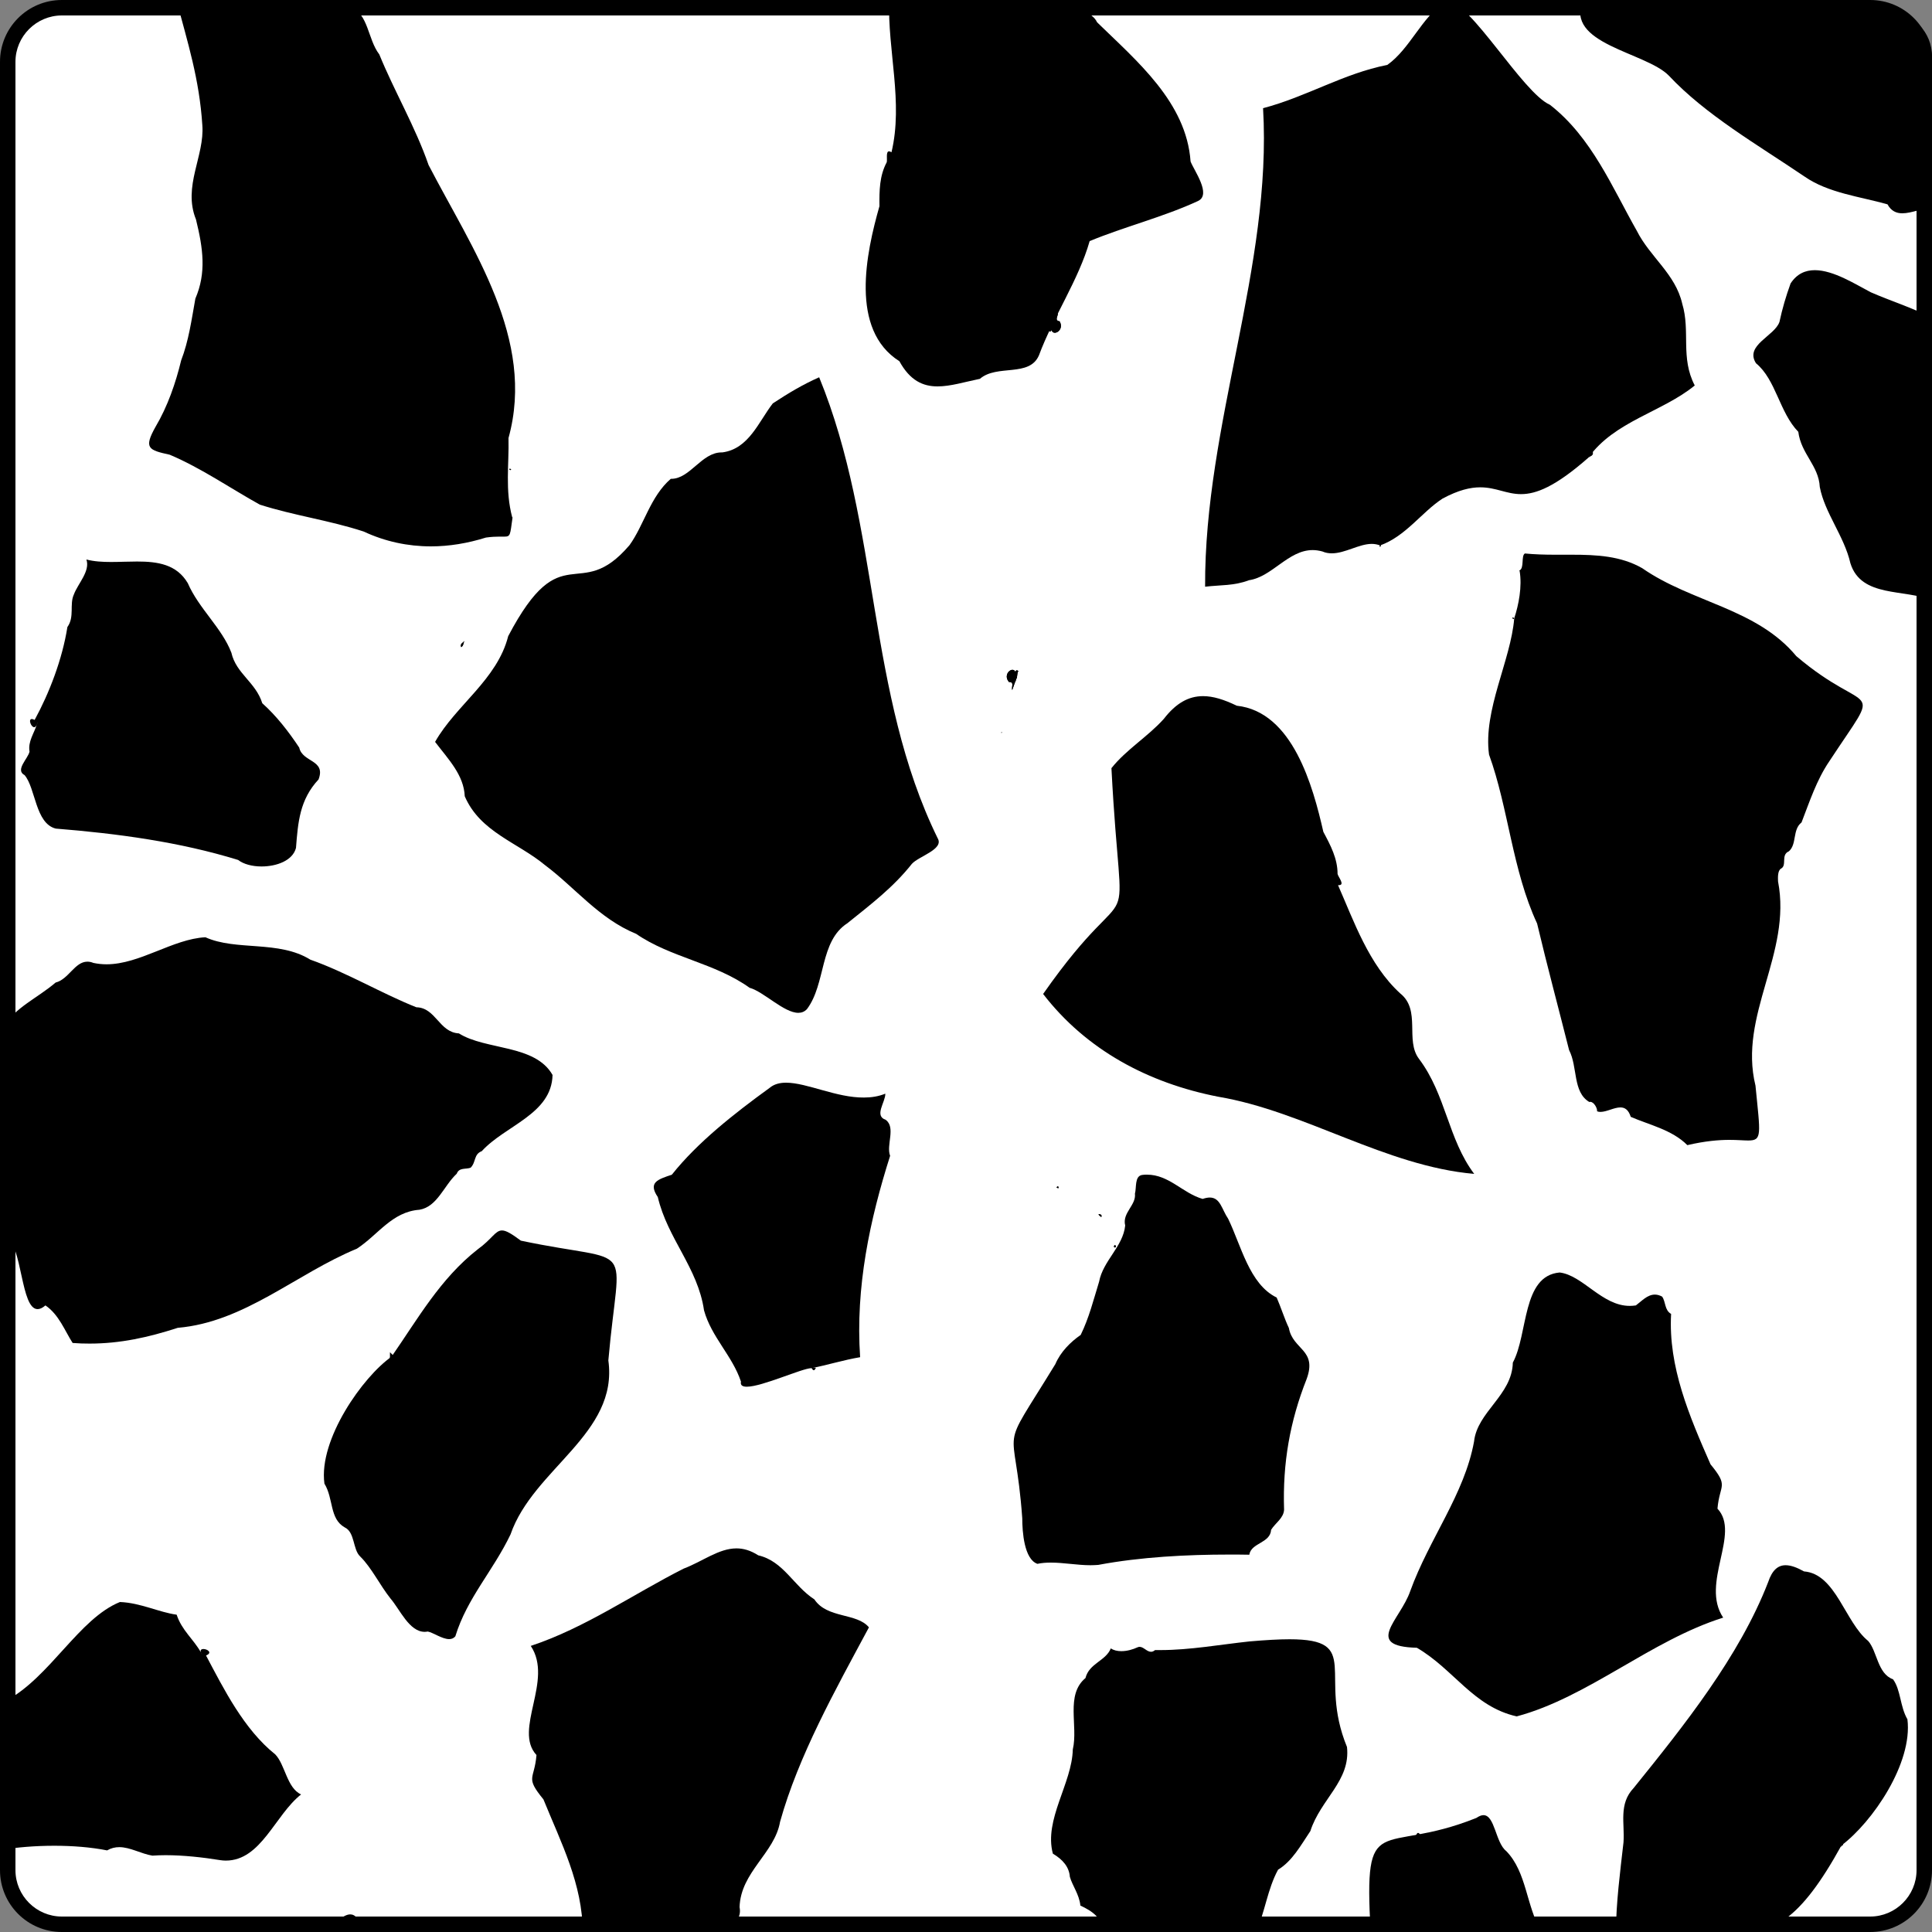 <?xml version="1.0" encoding="utf-8"?>
<!-- Generator: Adobe Illustrator 26.1.0, SVG Export Plug-In . SVG Version: 6.00 Build 0)  -->
<svg version="1.1" id="Layer_1" xmlns="http://www.w3.org/2000/svg" xmlns:xlink="http://www.w3.org/1999/xlink" x="0px" y="0px"
	 viewBox="0 0 125 125" style="enable-background:new 0 0 125 125;" xml:space="preserve">
<rect x="0" y="0" width="125" height="125" fill="#808080" stroke="none"/>
<style type="text/css">
	.st0{fill:#FFFFFF;}
</style>
<g>
	<path class="st0" d="M4,124.5c-1.93,0-3.5-1.57-3.5-3.5V4c0-1.93,1.57-3.5,3.5-3.5h117c1.93,0,3.5,1.57,3.5,3.5v117
		c0,1.93-1.57,3.5-3.5,3.5H4z"/>
	<path d="M121,1c1.65,0,3,1.35,3,3v117c0,1.65-1.35,3-3,3H4c-1.65,0-3-1.35-3-3V4c0-1.65,1.35-3,3-3H121 M121,0H4C1.79,0,0,1.79,0,4
		v117c0,2.21,1.79,4,4,4h117c2.21,0,4-1.79,4-4V4C125,1.79,123.21,0,121,0L121,0z"/>
</g>
<g id="Capa_2_00000040538665150484477680000000064338503311630492_">
	<g id="Capa_1-2_00000013903238877039423360000001568548596693129393_">
		<g>
			<path d="M27.88,34.85c-1.45,0-2.84-0.31-4.14-0.91c-1.22-0.4-2.4-0.67-3.55-0.93c-1.07-0.24-2.17-0.49-3.23-0.83
				c-0.52-0.29-1.14-0.67-1.79-1.06c-1.29-0.78-2.63-1.58-4-2.16c-0.43-0.1-0.95-0.22-1.04-0.32l0,0c0.02,0,0.03-0.18,0.37-0.78
				c0.73-1.22,1.3-2.72,1.71-4.43c0.41-1.06,0.61-2.2,0.82-3.4l0.1-0.57c0.79-1.88,0.45-3.69,0.04-5.38
				c-0.48-1.2-0.21-2.29,0.08-3.44c0.21-0.84,0.42-1.7,0.35-2.59c-0.16-2.58-0.76-4.75-1.38-7.03l-0.15-0.56
				c0.16,0,0.34-0.01,0.54-0.01c0.88,0,2.05,0.04,3.26,0.09c1.33,0.05,2.71,0.1,3.85,0.1c1.09,0,1.71-0.05,2.09-0.11
				c0.04,0.05,0.07,0.08,0.09,0.1c0.2,0.22,0.44,0.34,0.68,0.34c0.02,0,0.03,0,0.04,0c0.42,0.23,0.61,0.77,0.83,1.39
				c0.17,0.48,0.35,0.98,0.67,1.42c0.41,0.99,0.89,1.99,1.35,2.95c0.65,1.34,1.31,2.72,1.8,4.13c0.45,0.88,0.9,1.7,1.36,2.53
				c2.58,4.71,5.26,9.58,3.8,14.83l-0.02,0.07v0.07c0.01,0.5,0,1-0.02,1.5c-0.04,1.15-0.07,2.35,0.24,3.6l-0.07,0.18l0.08,0.07
				l-0.01,0.08c-0.02,0.17-0.05,0.33-0.07,0.45h-0.27c-0.23,0-0.52,0.01-0.91,0.07C30.14,34.66,29,34.85,27.88,34.85z"/>
			<path d="M12.71,0.95c0.86,0,1.96,0.04,3.13,0.09c1.34,0.05,2.72,0.1,3.87,0.1c0.88,0,1.47-0.03,1.9-0.08
				c0.25,0.23,0.54,0.37,0.85,0.4c0.2,0.17,0.33,0.53,0.52,1.06c0.17,0.48,0.36,1.01,0.7,1.49c0.41,0.99,0.88,1.97,1.34,2.92
				c0.64,1.32,1.3,2.69,1.78,4.07l0.02,0.07l0.03,0.06c0.42,0.82,0.88,1.64,1.34,2.48c2.54,4.62,5.16,9.4,3.76,14.45l-0.04,0.14
				v0.15c0.01,0.49,0,0.97-0.02,1.47c-0.03,1.14-0.07,2.32,0.22,3.58l-0.12,0.3c-0.23,0.01-0.46,0.03-0.7,0.07l-0.08,0.01
				l-0.08,0.02c-1.1,0.35-2.19,0.52-3.26,0.52c-1.38,0-2.7-0.29-3.93-0.86l-0.05-0.03l-0.06-0.02c-1.19-0.39-2.38-0.66-3.54-0.92
				c-1.07-0.24-2.09-0.47-3.1-0.79c-0.57-0.31-1.15-0.67-1.77-1.04c-1.31-0.79-2.66-1.6-4.06-2.19l-0.08-0.03l-0.09-0.02
				c-0.11-0.03-0.26-0.06-0.4-0.09c0.03-0.06,0.07-0.14,0.12-0.22c0.75-1.26,1.34-2.78,1.76-4.52c0.43-1.15,0.64-2.34,0.84-3.5
				l0.09-0.51c0.82-2,0.47-3.88,0.05-5.64l-0.02-0.07L13.6,13.8c-0.4-0.98-0.16-1.94,0.12-3.06c0.22-0.87,0.44-1.78,0.36-2.73
				C13.92,5.41,13.33,3.24,12.71,0.95 M22.07-0.07c-0.33,0.16-1.22,0.21-2.36,0.21c-2.18,0-5.26-0.19-7.11-0.19
				c-0.5,0-0.91,0.01-1.19,0.05c0.74,2.77,1.49,5.13,1.68,8.09c0.16,2-1.28,3.96-0.41,6.11c0.46,1.87,0.68,3.45-0.04,5.12
				c-0.25,1.39-0.43,2.73-0.92,4c-0.35,1.45-0.87,2.97-1.66,4.3c-0.78,1.39-0.44,1.5,0.92,1.8c2.02,0.85,4.02,2.23,5.83,3.23
				c2.22,0.71,4.49,1.01,6.72,1.74c1.39,0.65,2.86,0.96,4.35,0.96c1.18,0,2.38-0.2,3.56-0.57c0.36-0.05,0.63-0.06,0.84-0.06
				c0.14,0,0.25,0,0.34,0c0.42,0,0.38-0.1,0.54-1.23c-0.01,0-0.01-0.01-0.01-0.02h-0.01c-0.47-1.76-0.2-3.41-0.24-5.13
				c1.77-6.4-2.35-12.22-5.17-17.66c-0.86-2.48-2.23-4.8-3.19-7.16c-0.76-0.99-0.69-2.63-1.88-3.08c-0.03,0.02-0.07,0.02-0.1,0.02
				C22.33,0.46,22.06,0.09,22.07-0.07L22.07-0.07z"/>
		</g>
		<g>
			<path d="M43.69,124.63c-1.04,0-2.14-0.06-3.12-0.12c-0.79-0.04-1.5-0.08-2.03-0.08c-0.13,0-0.25,0-0.35,0.01
				c-0.13-2.45-1.07-4.67-1.99-6.83c-0.19-0.46-0.39-0.91-0.57-1.37l-0.03-0.07l-0.05-0.06c-0.68-0.84-0.67-0.91-0.54-1.37
				c0.07-0.26,0.16-0.61,0.21-1.14l0.02-0.22l-0.15-0.16c-0.57-0.62-0.35-1.63-0.08-2.81c0.26-1.16,0.54-2.46,0.06-3.63
				c2.19-0.8,4.22-1.95,6.19-3.07c1.05-0.6,2.13-1.21,3.21-1.76c0.4-0.15,0.83-0.36,1.23-0.57c0.69-0.35,1.33-0.68,1.96-0.68
				c0.38,0,0.75,0.12,1.13,0.38l0.08,0.05l0.09,0.02c0.85,0.2,1.38,0.78,2,1.45c0.41,0.45,0.84,0.91,1.38,1.28
				c0.56,0.76,1.42,0.98,2.18,1.18c0.41,0.1,0.8,0.21,1.08,0.38l-0.34,0.64c-2.04,3.79-4.16,7.71-5.26,11.7
				c-0.15,0.86-0.65,1.56-1.18,2.3c-0.69,0.96-1.41,1.96-1.45,3.34v0.06l0.01,0.05c0.05,0.24-0.02,0.36-0.09,0.44
				C47.01,124.25,46.18,124.63,43.69,124.63z"/>
			<path d="M47.65,101.18L47.65,101.18c0.28,0,0.56,0.09,0.86,0.29l0.15,0.1l0.18,0.04c0.7,0.16,1.16,0.67,1.75,1.3
				c0.4,0.43,0.84,0.91,1.4,1.3c0.66,0.85,1.62,1.1,2.4,1.3c0.17,0.04,0.35,0.09,0.51,0.14l-0.09,0.17
				c-2.05,3.81-4.18,7.76-5.3,11.79l-0.01,0.05l-0.01,0.05c-0.12,0.7-0.59,1.35-1.09,2.04c-0.7,0.98-1.5,2.08-1.55,3.62v0.11
				l0.02,0.11c0,0.02,0.01,0.03,0.01,0.04c-0.08,0.08-0.6,0.5-3.19,0.5c-1.03,0-2.12-0.06-3.09-0.12c-0.75-0.04-1.41-0.08-1.95-0.08
				c-0.22-2.34-1.12-4.46-1.99-6.52c-0.19-0.45-0.38-0.9-0.57-1.36l-0.06-0.14l-0.09-0.12c-0.42-0.52-0.5-0.69-0.5-0.69l0,0
				c0-0.04,0.03-0.15,0.06-0.24c0.07-0.26,0.17-0.65,0.22-1.23l0.04-0.44l-0.3-0.32c-0.37-0.4-0.23-1.16,0.04-2.36
				c0.23-1.04,0.5-2.26,0.2-3.44c2.05-0.8,3.96-1.88,5.81-2.94c1.03-0.58,2.09-1.19,3.15-1.72c0.46-0.18,0.88-0.39,1.28-0.6
				C46.57,101.47,47.14,101.18,47.65,101.18 M47.65,100.18c-1.15,0-2.2,0.85-3.42,1.31c-3.28,1.66-6.36,3.83-9.89,5
				c1.49,2.23-1.15,5.42,0.37,7.06c-0.13,1.62-0.76,1.39,0.45,2.87c1.14,2.8,2.54,5.5,2.54,8.58c0.16-0.05,0.46-0.08,0.84-0.08
				c1.19,0,3.26,0.2,5.15,0.2c2.36,0,4.44-0.31,4.16-1.73c0.07-2.27,2.27-3.49,2.62-5.52c1.19-4.27,3.56-8.5,5.75-12.58
				c-0.78-0.95-2.7-0.56-3.53-1.81c-1.35-0.87-1.99-2.47-3.63-2.85C48.56,100.31,48.1,100.18,47.65,100.18L47.65,100.18z"/>
		</g>
		<g>
			<path d="M70.55,100.76c-0.41,0-0.83-0.04-1.24-0.08c-0.45-0.04-0.89-0.09-1.32-0.09c-0.29,0-0.55,0.02-0.79,0.06
				c-0.33-0.25-0.56-1.22-0.56-2.42c-0.13-1.76-0.29-2.84-0.42-3.63c-0.26-1.69-0.26-1.69,1.31-4.2c0.32-0.52,0.71-1.14,1.17-1.89
				c0.39-0.89,1.1-1.47,1.5-1.73l0.11-0.07l0.06-0.12c0.45-0.91,0.73-1.87,1-2.79l0.22-0.72c0.12-0.61,0.44-1.1,0.78-1.62
				c0.42-0.63,0.84-1.29,0.93-2.12l0.01-0.09l-0.02-0.09c-0.06-0.22,0.05-0.41,0.25-0.73c0.19-0.31,0.42-0.69,0.4-1.16
				c0.03-0.13,0.04-0.27,0.05-0.4c0.01-0.1,0.02-0.27,0.04-0.35c0.06-0.01,0.12-0.01,0.18-0.01c0.7,0,1.27,0.37,1.88,0.75
				c0.48,0.31,0.98,0.62,1.58,0.79l0.15,0.04l0.15-0.05c0.12-0.04,0.22-0.06,0.3-0.06c0.15,0,0.23,0.09,0.45,0.55
				c0.1,0.2,0.2,0.41,0.33,0.6c0.17,0.36,0.35,0.82,0.54,1.3c0.58,1.46,1.24,3.11,2.63,3.88c0.1,0.23,0.19,0.48,0.29,0.74
				c0.14,0.36,0.27,0.72,0.41,1.02c0.14,0.67,0.51,1.07,0.82,1.4c0.42,0.46,0.66,0.71,0.34,1.57c-1.12,2.84-1.59,5.59-1.49,8.65
				c-0.01,0.12-0.14,0.27-0.35,0.51c-0.14,0.15-0.29,0.32-0.41,0.52l-0.06,0.11l-0.01,0.12c-0.01,0.17-0.12,0.25-0.48,0.47
				c-0.25,0.15-0.58,0.34-0.77,0.67c-0.32,0-0.65-0.01-0.98-0.01c-3.28,0-6.16,0.23-8.55,0.68
				C70.85,100.76,70.7,100.76,70.55,100.76z"/>
			<path d="M74.47,77.02c0.44,0.08,0.85,0.34,1.35,0.65c0.49,0.31,1.04,0.66,1.71,0.85l0.3,0.09l0.3-0.1c0.01,0,0.01,0,0.02-0.01
				c0.04,0.07,0.09,0.17,0.12,0.24c0.09,0.18,0.19,0.39,0.32,0.59c0.18,0.38,0.35,0.81,0.54,1.27c0.59,1.49,1.26,3.16,2.69,4.04
				c0.07,0.18,0.14,0.37,0.22,0.56c0.13,0.34,0.26,0.7,0.41,1.01c0.17,0.77,0.61,1.24,0.93,1.58c0.39,0.42,0.45,0.48,0.25,1.03
				c-1.14,2.88-1.63,5.67-1.53,8.76c-0.04,0.06-0.15,0.18-0.22,0.26c-0.15,0.17-0.33,0.36-0.47,0.6l-0.13,0.21l-0.01,0.16
				c-0.06,0.05-0.17,0.11-0.24,0.15c-0.22,0.13-0.52,0.31-0.77,0.6c-0.24,0-0.48,0-0.72,0c-3.29,0-6.19,0.23-8.6,0.68
				c-0.12,0.01-0.24,0.01-0.36,0.01c-0.38,0-0.77-0.04-1.19-0.08c-0.45-0.04-0.91-0.09-1.37-0.09c-0.2,0-0.39,0.01-0.57,0.03
				c-0.14-0.29-0.28-0.96-0.28-1.89v-0.04v-0.04c-0.13-1.75-0.3-2.84-0.42-3.63c-0.23-1.5-0.23-1.5,1.24-3.86
				c0.32-0.52,0.71-1.14,1.17-1.89l0.04-0.06l0.03-0.07c0.23-0.53,0.68-1.04,1.29-1.45l0.22-0.15l0.12-0.24
				c0.47-0.95,0.76-1.93,1.04-2.88c0.07-0.24,0.14-0.47,0.21-0.71l0.02-0.05l0.01-0.05c0.09-0.46,0.38-0.91,0.7-1.39
				c0.43-0.65,0.91-1.39,1.01-2.35l0.02-0.16l-0.04-0.17c0.01-0.06,0.12-0.24,0.19-0.36c0.2-0.32,0.48-0.78,0.48-1.38
				C74.45,77.21,74.46,77.11,74.47,77.02 M74.21,76c-0.11,0-0.21,0-0.32,0.02c-0.49,0.08-0.35,0.82-0.46,1.21
				c0.09,0.75-0.84,1.24-0.63,2.06c-0.14,1.37-1.43,2.27-1.69,3.64c-0.36,1.17-0.65,2.34-1.19,3.44c-0.65,0.45-1.3,1.09-1.64,1.89
				c-3.8,6.21-2.62,3.3-2.14,9.97c0,0.87,0.12,2.65,0.98,2.95c0.28-0.06,0.57-0.08,0.87-0.08c0.84,0,1.72,0.17,2.56,0.17
				c0.17,0,0.34-0.01,0.5-0.02c2.76-0.52,5.78-0.67,8.46-0.67c0.45,0,0.89,0,1.32,0.01c0.12-0.78,1.36-0.74,1.41-1.61
				c0.27-0.44,0.81-0.75,0.84-1.3c-0.1-3.02,0.38-5.73,1.46-8.46c0.7-1.91-0.9-1.88-1.15-3.3c-0.27-0.56-0.53-1.38-0.79-1.97
				c-1.77-0.86-2.3-3.38-3.14-5.1c-0.41-0.6-0.5-1.37-1.19-1.37c-0.13,0-0.28,0.03-0.46,0.09C76.52,77.2,75.64,76,74.21,76L74.21,76
				z"/>
		</g>
		<g>
			<path d="M51.63,65.03c-0.37,0-0.98-0.41-1.51-0.78c-0.49-0.34-0.96-0.65-1.41-0.8c-1.19-0.83-2.52-1.33-3.81-1.81
				c-1.25-0.47-2.43-0.91-3.47-1.63l-0.04-0.03l-0.05-0.02c-1.51-0.62-2.65-1.66-3.87-2.75c-0.61-0.55-1.24-1.12-1.91-1.63
				c-0.58-0.49-1.25-0.89-1.9-1.29c-1.28-0.78-2.48-1.51-3.1-2.88c-0.09-1.29-0.87-2.26-1.62-3.21c-0.06-0.08-0.12-0.15-0.18-0.23
				c0.49-0.78,1.12-1.48,1.79-2.23c1.15-1.28,2.34-2.61,2.81-4.39c1.85-3.51,2.88-3.61,4.06-3.73c1.01-0.1,2.16-0.21,3.7-2.02
				c0.42-0.57,0.72-1.19,1.01-1.79c0.41-0.84,0.83-1.71,1.49-2.33c0.71-0.08,1.25-0.53,1.73-0.94c0.46-0.39,0.89-0.75,1.36-0.75
				h0.12c1.53-0.21,2.31-1.41,2.99-2.48c0.18-0.28,0.36-0.56,0.55-0.82c0.85-0.56,1.58-1,2.39-1.39c1.7,4.34,2.47,8.98,3.21,13.48
				c0.88,5.33,1.79,10.84,4.26,15.88c-0.04,0.11-0.49,0.37-0.74,0.51c-0.34,0.19-0.65,0.37-0.86,0.59
				c-1.09,1.37-2.34,2.37-3.67,3.43l-0.44,0.35c-1.17,0.75-1.5,2.07-1.82,3.35c-0.22,0.87-0.42,1.69-0.89,2.31
				C51.77,65.01,51.72,65.03,51.63,65.03z"/>
			<path d="M52.46,25.78c1.55,4.14,2.28,8.57,2.99,12.86c0.87,5.24,1.76,10.66,4.13,15.66c-0.12,0.07-0.26,0.15-0.36,0.21
				c-0.37,0.21-0.72,0.41-0.98,0.69l-0.02,0.02l-0.02,0.02c-1.03,1.3-2.27,2.29-3.57,3.33l-0.4,0.32c-1.34,0.89-1.71,2.35-2.03,3.64
				c-0.18,0.73-0.36,1.42-0.68,1.95c-0.29-0.1-0.81-0.46-1.12-0.66c-0.48-0.32-0.97-0.66-1.47-0.84c-1.23-0.85-2.57-1.35-3.86-1.83
				c-1.22-0.46-2.37-0.89-3.36-1.57l-0.09-0.06l-0.1-0.04c-1.43-0.58-2.54-1.59-3.72-2.66c-0.61-0.55-1.24-1.13-1.93-1.64
				c-0.63-0.52-1.3-0.93-1.96-1.33c-1.23-0.75-2.31-1.41-2.87-2.59c-0.13-1.37-0.94-2.41-1.68-3.34c0.44-0.63,0.98-1.24,1.54-1.87
				c1.18-1.31,2.4-2.67,2.9-4.54c1.71-3.22,2.56-3.31,3.64-3.41c1.05-0.1,2.36-0.23,4.03-2.19l0.03-0.03l0.02-0.03
				c0.42-0.57,0.73-1.22,1.03-1.84c0.38-0.78,0.74-1.52,1.27-2.07c0.76-0.13,1.34-0.63,1.82-1.04c0.38-0.33,0.75-0.63,1.05-0.63l0,0
				h0.08l0.08-0.01c1.76-0.24,2.64-1.6,3.34-2.7c0.16-0.26,0.32-0.5,0.48-0.72C51.32,26.44,51.88,26.09,52.46,25.78 M53,24.41
				c-1.08,0.48-1.98,1.02-3,1.69c-0.92,1.19-1.55,2.94-3.26,3.17c-0.02,0-0.03,0-0.05,0c-1.3,0-2.04,1.71-3.26,1.71
				c-0.01,0-0.02,0-0.03,0c-1.33,1.15-1.73,2.99-2.67,4.29c-3.29,3.86-4.36-0.75-7.85,5.89c-0.71,2.81-3.39,4.47-4.73,6.84
				c0.86,1.13,1.86,2.14,1.92,3.52c1,2.32,3.42,2.98,5.2,4.46c1.94,1.45,3.49,3.46,5.89,4.44c2.23,1.54,5.08,1.87,7.34,3.49
				c0.91,0.25,2.22,1.62,3.15,1.62c0.21,0,0.4-0.07,0.56-0.24c1.24-1.65,0.8-4.39,2.62-5.56c1.5-1.21,2.95-2.3,4.17-3.84
				c0.44-0.49,2.09-0.94,1.67-1.65C56.07,44.86,56.96,34.07,53,24.41L53,24.41z"/>
		</g>
		<g>
			<path d="M5.79,86.43c-0.26,0-0.53-0.01-0.8-0.02c-0.08-0.14-0.16-0.29-0.25-0.44c-0.37-0.67-0.78-1.42-1.52-1.93l-0.31-0.21
				l-0.29,0.25c-0.13,0.11-0.19,0.12-0.19,0.12C2.24,84.06,2,82.97,1.86,82.32c-0.26-1.19-0.5-2.31-1.16-2.74
				C0.15,78.38,0.43,68,0.64,66.68c0.5-0.75,1.22-1.25,1.98-1.77c0.4-0.27,0.81-0.56,1.22-0.89c0.47-0.16,0.8-0.49,1.09-0.8
				c0.31-0.31,0.51-0.5,0.72-0.5c0.06,0,0.13,0.02,0.2,0.04c0.38,0.09,0.7,0.13,1.03,0.13c1.22,0,2.4-0.47,3.53-0.92
				c0.97-0.39,1.89-0.75,2.78-0.82c0.95,0.4,2.03,0.48,3.07,0.55c1.24,0.09,2.52,0.19,3.54,0.82l0.05,0.03l0.05,0.02
				c1.26,0.44,2.56,1.08,3.82,1.69c1.06,0.52,2.05,1,3.02,1.38l0.08,0.03h0.09c0.4,0.01,0.63,0.25,1.01,0.67
				c0.37,0.41,0.83,0.92,1.59,1.01c0.74,0.43,1.65,0.63,2.54,0.83c1.32,0.29,2.56,0.57,3.17,1.5c-0.1,1.33-1.2,2.06-2.47,2.91
				c-0.67,0.44-1.36,0.9-1.9,1.48c-0.43,0.21-0.56,0.58-0.64,0.83c-0.03,0.09-0.05,0.15-0.08,0.2c-0.03,0-0.05,0.01-0.08,0.01
				c-0.25,0.02-0.7,0.07-0.94,0.54c-0.3,0.29-0.53,0.63-0.77,0.96c-0.41,0.58-0.76,1.08-1.31,1.18c-1.33,0.09-2.21,0.88-3.07,1.65
				c-0.39,0.35-0.76,0.68-1.17,0.94c-1.34,0.54-2.7,1.33-4.02,2.1c-2.4,1.39-4.67,2.71-7.34,2.94h-0.06l-0.05,0.02
				C9.21,86.12,7.5,86.43,5.79,86.43z"/>
			<path d="M13.13,61.66c0.99,0.39,2.07,0.46,3.11,0.54c1.24,0.09,2.4,0.18,3.31,0.74l0.1,0.06l0.1,0.04
				c1.24,0.43,2.52,1.06,3.77,1.67c1.06,0.52,2.07,1.01,3.06,1.4l0.16,0.06h0.18c0.17,0,0.3,0.12,0.65,0.5
				c0.39,0.43,0.91,1.01,1.8,1.16c0.79,0.43,1.7,0.64,2.6,0.84c1.14,0.25,2.22,0.49,2.76,1.15c-0.16,0.93-0.97,1.52-2.22,2.35
				c-0.67,0.44-1.36,0.9-1.93,1.49c-0.49,0.28-0.68,0.71-0.78,0.98c-0.32,0.05-0.78,0.21-1.06,0.7c-0.3,0.31-0.55,0.66-0.77,0.97
				c-0.39,0.55-0.64,0.89-0.96,0.96c-1.51,0.13-2.49,1-3.35,1.78c-0.35,0.31-0.68,0.61-1.04,0.85c-1.42,0.6-2.77,1.38-4.07,2.13
				c-2.35,1.37-4.57,2.66-7.13,2.88l-0.11,0.01l-0.11,0.03c-2.08,0.67-3.75,0.97-5.4,0.97c-0.17,0-0.33,0-0.5-0.01
				c-0.03-0.06-0.07-0.13-0.11-0.19c-0.38-0.68-0.84-1.53-1.68-2.1l-0.63-0.43l-0.24,0.2c-0.11-0.36-0.22-0.85-0.29-1.19
				c-0.26-1.21-0.51-2.35-1.22-2.94c-0.44-1.65-0.19-10.76,0-12.41c0.44-0.62,1.07-1.05,1.79-1.54c0.39-0.27,0.79-0.54,1.19-0.86
				c0.53-0.2,0.9-0.58,1.2-0.89c0.13-0.13,0.32-0.33,0.38-0.34l0.07,0.03l0.08,0.02c0.34,0.08,0.7,0.12,1.07,0.12
				c1.31,0,2.54-0.49,3.72-0.96C11.5,62.08,12.34,61.74,13.13,61.66 M13.29,60.64c-2.11,0.11-4.24,1.75-6.4,1.75
				c-0.28,0-0.57-0.03-0.85-0.09c-0.14-0.06-0.27-0.08-0.39-0.08c-0.81,0-1.21,1.14-2.05,1.35c-1.21,1.03-2.59,1.58-3.43,2.92
				C0.01,66.85-0.5,79.68,0.39,79.98c1.06,0.61,0.95,4.72,2.04,4.72c0.15,0,0.31-0.07,0.51-0.24c0.88,0.6,1.26,1.66,1.76,2.43
				c0.37,0.03,0.73,0.04,1.09,0.04c1.99,0,3.8-0.4,5.71-1.02c4.33-0.37,7.68-3.51,11.59-5.12c1.38-0.9,2.27-2.39,4.05-2.52
				c1.16-0.2,1.57-1.55,2.41-2.33c0.16-0.42,0.57-0.27,0.9-0.39c0.36-0.36,0.19-0.87,0.72-1.07c1.52-1.67,4.52-2.39,4.58-4.93
				c-1.13-1.99-4.31-1.59-6.06-2.69c-1.28-0.07-1.49-1.66-2.75-1.69c-2.14-0.84-4.53-2.26-6.86-3.08
				C18.04,60.82,15.28,61.54,13.29,60.64L13.29,60.64z"/>
		</g>
		<g>
			<path d="M94.38,75.32c-2.67-0.41-5.3-1.44-7.84-2.44c-2.47-0.97-5.02-1.98-7.62-2.42c-4.52-0.88-8.25-3.01-10.8-6.18
				c1.73-2.43,2.87-3.6,3.57-4.3c1.4-1.42,1.38-1.62,1.11-4.83c-0.1-1.23-0.25-2.9-0.37-5.29c0.46-0.55,1.03-1.02,1.62-1.52
				c0.56-0.46,1.13-0.95,1.63-1.5c0.71-0.91,1.37-1.3,2.17-1.3c0.54,0,1.17,0.18,1.94,0.56l0.08,0.04l0.09,0.01
				c3.08,0.33,4.38,4.33,5.17,7.78L85.15,54l0.03,0.06c0.49,0.9,0.86,1.65,0.87,2.48c0.01,0.09,0.03,0.17,0.06,0.23h-0.24l0.26,0.69
				c0.16,0.37,0.33,0.75,0.49,1.14c0.87,2.05,1.86,4.38,3.65,6.02c0.6,0.48,0.61,1.16,0.63,1.96c0.01,0.72,0.03,1.55,0.54,2.22
				c0.83,1.11,1.28,2.34,1.74,3.64C93.5,73.4,93.85,74.39,94.38,75.32z"/>
			<path d="M77.84,46.04c0.46,0,1.02,0.17,1.72,0.51l0.16,0.08l0.17,0.02c2.76,0.3,3.98,4.11,4.73,7.39l0.03,0.13l0.07,0.12
				c0.39,0.72,0.69,1.3,0.78,1.88l-0.53-0.04l0.68,1.53c0.16,0.37,0.32,0.75,0.49,1.13c0.89,2.1,1.9,4.48,3.77,6.2l0.03,0.02
				l0.03,0.02c0.35,0.28,0.39,0.67,0.41,1.55c0.01,0.76,0.03,1.71,0.64,2.51c0.79,1.05,1.22,2.25,1.67,3.51
				c0.24,0.67,0.49,1.36,0.79,2.03c-2.29-0.48-4.55-1.37-6.76-2.24c-2.49-0.98-5.07-2-7.7-2.44c-4.27-0.83-7.81-2.8-10.28-5.71
				c1.58-2.18,2.6-3.22,3.29-3.93c1.56-1.59,1.53-2,1.25-5.22c-0.1-1.19-0.24-2.8-0.36-5.08c0.41-0.46,0.91-0.87,1.43-1.31
				c0.57-0.48,1.16-0.97,1.68-1.55l0.02-0.02l0.02-0.03C76.83,46.16,77.41,46.04,77.84,46.04 M77.84,45.04
				c-0.94,0-1.75,0.45-2.54,1.47c-1.03,1.15-2.44,1.99-3.39,3.19c0.66,12.74,1.77,5.77-4.42,14.61c2.79,3.62,6.81,5.77,11.34,6.65
				c5.57,0.94,10.82,4.49,16.55,4.99c-1.7-2.26-1.82-5.12-3.57-7.44c-0.92-1.21,0.15-3.15-1.22-4.24c-2.04-1.87-3-4.69-4.02-7
				c0.02,0,0.03,0,0.05,0c0.43,0-0.05-0.54-0.08-0.73c0-0.99-0.45-1.84-0.92-2.72c-0.67-2.94-1.98-7.77-5.6-8.16
				C79.19,45.26,78.49,45.04,77.84,45.04L77.84,45.04z"/>
		</g>
		<g>
			<path d="M29.04,105.56c-0.16-0.01-0.42-0.14-0.63-0.24c-0.22-0.1-0.43-0.2-0.63-0.24l-0.09-0.02l-0.09,0.02
				c-0.04,0.01-0.07,0.01-0.11,0.01c-0.47,0-0.91-0.66-1.3-1.25c-0.18-0.27-0.36-0.53-0.53-0.73c-0.27-0.33-0.52-0.73-0.77-1.12
				c-0.37-0.58-0.75-1.17-1.23-1.64c-0.12-0.11-0.19-0.38-0.26-0.63c-0.13-0.48-0.3-1.08-0.89-1.35c-0.34-0.2-0.45-0.58-0.6-1.24
				c-0.09-0.41-0.2-0.87-0.44-1.3c-0.27-2.54,2.3-6.36,4.14-7.64l0.07-0.05l0.05-0.07c0.33-0.47,0.65-0.95,0.96-1.43
				c1.29-1.93,2.61-3.93,4.51-5.42c0.42-0.3,0.71-0.6,0.93-0.81c0.12-0.12,0.28-0.28,0.34-0.3c0.07,0,0.28,0.07,0.92,0.57l0.09,0.07
				l0.11,0.02c1.33,0.28,2.39,0.46,3.24,0.59c1.37,0.22,2.2,0.36,2.43,0.69c0.24,0.35,0.13,1.27-0.06,2.8
				c-0.1,0.83-0.23,1.86-0.34,3.14v0.06l0.01,0.06c0.36,2.57-1.3,4.39-3.06,6.32c-1.28,1.41-2.61,2.86-3.25,4.71
				c-0.42,0.87-0.96,1.71-1.49,2.53C30.31,102.85,29.52,104.09,29.04,105.56z"/>
			<path d="M32.56,80.7c0.11,0.07,0.28,0.18,0.54,0.38l0.18,0.14l0.22,0.05c1.34,0.28,2.41,0.46,3.26,0.6
				c0.95,0.16,1.93,0.32,2.09,0.48c0.13,0.23-0.01,1.36-0.14,2.45c-0.1,0.83-0.23,1.87-0.34,3.16l-0.01,0.11l0.02,0.11
				c0.32,2.34-1.19,3.99-2.93,5.91c-1.31,1.43-2.65,2.91-3.33,4.82c-0.42,0.87-0.95,1.69-1.45,2.48c-0.7,1.09-1.42,2.22-1.92,3.54
				c-0.04-0.02-0.08-0.04-0.11-0.05c-0.24-0.11-0.49-0.23-0.75-0.28l-0.2-0.03l-0.19,0.04c-0.2,0-0.7-0.74-0.88-1.02
				c-0.18-0.27-0.36-0.54-0.54-0.75c-0.26-0.33-0.5-0.7-0.75-1.09c-0.38-0.6-0.78-1.22-1.29-1.72c-0.04-0.06-0.1-0.28-0.14-0.42
				c-0.14-0.51-0.35-1.26-1.1-1.64c-0.18-0.11-0.25-0.36-0.37-0.92c-0.09-0.42-0.2-0.88-0.44-1.34c-0.19-2.44,2.4-6.02,3.94-7.08
				l0.15-0.1l0.1-0.15c0.33-0.47,0.65-0.95,0.97-1.43c1.32-1.99,2.57-3.86,4.37-5.28c0.47-0.34,0.78-0.65,1-0.88
				C32.52,80.74,32.54,80.72,32.56,80.7 M32.48,79.61c-0.44,0-0.64,0.55-1.57,1.22c-2.43,1.9-3.89,4.52-5.58,6.95
				c-1.84,1.28-4.73,5.35-4.34,8.21c0.6,0.98,0.32,2.27,1.31,2.83c0.67,0.31,0.52,1.43,1,1.88c0.75,0.74,1.27,1.85,1.97,2.73
				c0.61,0.71,1.21,2.15,2.21,2.15c0.06,0,0.13-0.01,0.2-0.02c0.35,0.07,0.93,0.49,1.38,0.49c0.15,0,0.29-0.05,0.4-0.18
				c0.76-2.48,2.44-4.23,3.57-6.59c1.47-4.26,6.99-6.51,6.33-11.26c0.71-8.07,1.93-6.15-5.66-7.75
				C33.08,79.81,32.74,79.61,32.48,79.61L32.48,79.61z"/>
		</g>
		<g>
			<path d="M16.93,55.56c-0.5,0-0.96-0.12-1.19-0.31l-0.07-0.06l-0.09-0.03c-4.29-1.33-8.85-1.81-11.91-2.05
				c-0.48-0.12-0.73-0.93-0.98-1.72c-0.19-0.6-0.37-1.17-0.7-1.56l-0.06-0.07l-0.02-0.01c0.04-0.1,0.13-0.24,0.19-0.34
				c0.13-0.21,0.27-0.43,0.32-0.67l0.02-0.09l-0.02-0.1c-0.05-0.31,0.07-0.58,0.22-0.93c0.09-0.2,0.17-0.4,0.24-0.61l-0.23-0.08
				l0.04-0.1c1.05-1.91,1.83-4.11,2.15-6.06c0.29-0.47,0.3-0.97,0.3-1.37c0-0.28,0.01-0.53,0.1-0.71c0.08-0.23,0.21-0.44,0.35-0.67
				c0.21-0.35,0.45-0.77,0.53-1.21c0.31,0.04,0.67,0.05,1.08,0.05c0.28,0,0.57-0.01,0.86-0.02c0.28-0.01,0.56-0.02,0.83-0.02
				c1.34,0,2.28,0.19,2.85,1.15c0.34,0.8,0.9,1.54,1.43,2.25c0.55,0.73,1.06,1.42,1.35,2.18c0.17,0.75,0.63,1.3,1.08,1.83
				c0.37,0.44,0.73,0.85,0.9,1.42l0.04,0.13l0.1,0.09c0.74,0.66,1.48,1.54,2.26,2.7c0.16,0.55,0.6,0.82,0.92,1.02
				c0.38,0.24,0.46,0.29,0.36,0.57c-1.26,1.41-1.39,2.97-1.52,4.62C18.54,55.28,17.69,55.56,16.93,55.56z"/>
			<path d="M8.88,37.33c1.36,0,1.99,0.23,2.39,0.86c0.39,0.88,0.95,1.62,1.49,2.34c0.51,0.68,0.99,1.33,1.26,2
				c0.23,0.9,0.74,1.5,1.19,2.03c0.35,0.41,0.66,0.77,0.81,1.24l0.08,0.27l0.21,0.19c0.7,0.62,1.4,1.45,2.14,2.55
				c0.23,0.68,0.77,1.01,1.11,1.22c0.02,0.01,0.04,0.02,0.06,0.04c-1.17,1.44-1.32,3.03-1.45,4.6c-0.11,0.18-0.6,0.4-1.25,0.4
				c-0.47,0-0.78-0.12-0.88-0.2l-0.15-0.12l-0.18-0.06c-4.28-1.32-8.82-1.81-11.9-2.06c-0.26-0.13-0.49-0.85-0.66-1.38
				c-0.17-0.54-0.35-1.11-0.66-1.55c0-0.01,0.01-0.01,0.01-0.01c0.15-0.24,0.32-0.51,0.39-0.83l0.04-0.19l-0.03-0.2
				c-0.03-0.15,0.05-0.33,0.19-0.65c0.09-0.19,0.18-0.42,0.25-0.63c0.03-0.07,0.05-0.16,0.07-0.26l-0.19-0.04
				c1.01-1.88,1.76-4.03,2.1-5.95c0.31-0.56,0.32-1.12,0.33-1.54c0-0.21,0.01-0.42,0.05-0.51l0.02-0.04l0.02-0.04
				c0.05-0.14,0.17-0.35,0.29-0.54C6.19,38,6.37,37.69,6.5,37.34c0.22,0.01,0.45,0.02,0.71,0.02c0.29,0,0.58-0.01,0.88-0.02
				C8.34,37.34,8.61,37.33,8.88,37.33 M5.59,36.2c0.26,0.75-0.55,1.56-0.81,2.26c-0.3,0.65,0.06,1.44-0.42,2.11
				c-0.33,2.09-1.17,4.27-2.12,6.01c-0.08-0.04-0.13-0.06-0.18-0.06c-0.25,0-0.05,0.53,0.15,0.53c0.06,0,0.13-0.05,0.18-0.2
				c0.01-0.04,0.03-0.09,0.04-0.13c-0.01,0.05-0.02,0.1-0.04,0.13c-0.19,0.62-0.59,1.12-0.48,1.78c-0.1,0.46-0.95,1.19-0.32,1.52
				c0.72,0.84,0.69,3.13,2.02,3.46c3.98,0.32,8.01,0.86,11.8,2.03c0.34,0.27,0.91,0.42,1.51,0.42c0.98,0,2.02-0.38,2.23-1.2
				c0.13-1.67,0.24-3.12,1.46-4.43c0.49-1.29-1.04-1.09-1.25-2.06c-0.69-1.04-1.48-2.06-2.39-2.87c-0.43-1.37-1.69-1.91-2-3.27
				c-0.61-1.6-2.11-2.86-2.82-4.5c-0.72-1.22-1.95-1.4-3.28-1.4c-0.56,0-1.13,0.03-1.69,0.03C6.63,36.36,6.09,36.33,5.59,36.2
				L5.59,36.2z"/>
		</g>
		<g>
			<path d="M48.42,89.22c-0.29-0.85-0.75-1.57-1.21-2.27c-0.49-0.75-0.94-1.46-1.18-2.3c-0.22-1.5-0.91-2.79-1.58-4.03
				c-0.58-1.07-1.13-2.09-1.41-3.28l-0.02-0.09l-0.05-0.08c-0.18-0.26-0.17-0.36-0.17-0.36c0.06-0.07,0.48-0.21,0.76-0.31l0.14-0.05
				l0.17-0.14c1.64-2.06,3.97-3.88,6.24-5.53c0.2-0.17,0.43-0.24,0.76-0.24c0.56,0,1.28,0.2,2.04,0.42c0.93,0.26,1.98,0.56,3,0.56
				c0.23,0,0.46-0.01,0.67-0.04c-0.1,0.3-0.16,0.64-0.01,0.96c0.07,0.14,0.21,0.33,0.49,0.46c0.11,0.13,0.09,0.42,0.04,0.83
				c-0.04,0.34-0.09,0.71-0.01,1.06c-1.51,4.8-2.13,8.83-1.94,12.62c-0.48,0.09-0.95,0.21-1.41,0.33c-0.43,0.11-0.85,0.21-1.28,0.3
				c-0.34,0.02-0.86,0.2-1.72,0.51C49.97,88.81,48.93,89.18,48.42,89.22z"/>
			<path d="M50.86,71.05c0.49,0,1.18,0.19,1.91,0.4c0.96,0.27,2.05,0.58,3.14,0.58c0.02,0,0.05,0,0.07,0c0,0.2,0.04,0.42,0.14,0.63
				c0.09,0.18,0.24,0.41,0.52,0.59c0,0.12-0.02,0.3-0.04,0.43c-0.04,0.32-0.09,0.7-0.03,1.09c-1.45,4.63-2.07,8.55-1.95,12.25
				c-0.34,0.08-0.68,0.16-1.01,0.24c-0.42,0.11-0.83,0.21-1.22,0.29c-0.4,0.03-0.92,0.21-1.83,0.53c-0.52,0.18-1.3,0.46-1.82,0.59
				c-0.3-0.73-0.71-1.36-1.11-1.98c-0.45-0.7-0.88-1.37-1.1-2.11c-0.25-1.62-0.96-2.93-1.64-4.19c-0.56-1.04-1.1-2.03-1.36-3.15
				l-0.04-0.17c0.08-0.03,0.15-0.05,0.22-0.08l0.08-0.03l0.28-0.09l0.18-0.23c1.6-2.02,3.9-3.81,6.14-5.44l0.03-0.02l0.03-0.02
				C50.53,71.09,50.67,71.05,50.86,71.05 M50.86,70.05c-0.41,0-0.77,0.09-1.06,0.33c-2.3,1.67-4.67,3.53-6.33,5.62
				c-0.9,0.31-1.56,0.49-0.91,1.45c0.63,2.69,2.59,4.57,2.99,7.33c0.48,1.73,1.83,2.93,2.39,4.61c-0.05,0.24,0.1,0.33,0.38,0.33
				c0.99,0,3.59-1.2,4.18-1.2l0,0c1.03-0.2,2.08-0.53,3.15-0.71c-0.31-4.54,0.63-8.9,1.94-13.03c-0.27-0.69,0.39-1.84-0.29-2.33
				c-0.76-0.26-0.01-1.14-0.02-1.69c-0.44,0.18-0.91,0.25-1.38,0.25C54.13,71.03,52.21,70.05,50.86,70.05L50.86,70.05z"/>
		</g>
		<g>
			<path d="M65.68,44.11l-0.19,0.53c-0.07-0.17,0.17-0.54-0.21-0.52C64.72,43.46,66.02,42.75,65.68,44.11z"/>
			<path d="M65.5,43.34c-0.24,0-0.55,0.4-0.22,0.79c0.01,0,0.02,0,0.03,0c0.33,0,0.11,0.35,0.18,0.52l0.19-0.53
				C65.82,43.54,65.68,43.34,65.5,43.34L65.5,43.34z"/>
		</g>
		<g>
			<path d="M65.65,43.8c0.01-0.12,0.02-0.6,0.24-0.37C65.76,43.51,65.86,44.19,65.65,43.8z"/>
			<path d="M65.79,43.37c-0.12,0-0.13,0.33-0.14,0.43c0.05,0.09,0.08,0.12,0.1,0.12c0.08,0,0.04-0.42,0.14-0.49
				C65.85,43.38,65.81,43.37,65.79,43.37L65.79,43.37z"/>
		</g>
		<g>
			<path d="M30.05,41.47c-0.08,0.13-0.05,0.31-0.21,0.4C29.75,41.65,29.96,41.59,30.05,41.47z"/>
			<path d="M30.05,41.47c-0.1,0.12-0.31,0.18-0.21,0.4C30,41.78,29.97,41.6,30.05,41.47L30.05,41.47z"/>
		</g>
		<g>
			<path d="M52.51,88.53c0.09-0.03,0.18-0.05,0.27-0.03C52.68,88.69,52.66,88.69,52.51,88.53z"/>
			<path d="M52.71,88.49c-0.07,0-0.14,0.01-0.2,0.04c0.07,0.08,0.11,0.12,0.14,0.12c0.04,0,0.07-0.05,0.13-0.15
				C52.76,88.5,52.74,88.49,52.71,88.49L52.71,88.49z"/>
		</g>
		<g>
			<path d="M71.25,78.75c-0.04-0.08-0.17-0.09-0.17-0.2C71.19,78.57,71.32,78.58,71.25,78.75z"/>
			<path d="M71.08,78.55c0.01,0.11,0.13,0.12,0.17,0.2C71.32,78.58,71.19,78.57,71.08,78.55L71.08,78.55z"/>
		</g>
		<g>
			<path d="M72.12,80.71c-0.12-0.05,0.03-0.24,0.07-0.09C72.2,80.67,72.19,80.72,72.12,80.71z"/>
			<path d="M72.14,80.56c-0.05,0-0.11,0.11-0.02,0.15h0.01c0.06,0,0.07-0.05,0.06-0.09C72.18,80.58,72.16,80.56,72.14,80.56
				L72.14,80.56z"/>
		</g>
		<g>
			<path d="M42.33,33.5c0.01,0.02,0.01,0.04-0.01,0.05C42.2,33.45,42.38,33.33,42.33,33.5z"/>
			<path d="M42.32,33.41c-0.03,0-0.08,0.07,0,0.13c0.02-0.01,0.02-0.03,0.01-0.05C42.35,33.44,42.33,33.41,42.32,33.41L42.32,33.41z
				"/>
		</g>
		<g>
			<path d="M32.96,30.38c0-0.1,0.07-0.04,0.11,0C33.04,30.44,33,30.4,32.96,30.38z"/>
			<path d="M32.99,30.33c-0.02,0-0.03,0.01-0.03,0.05c0.02,0.01,0.05,0.03,0.07,0.03c0.01,0,0.03-0.01,0.04-0.03
				C33.05,30.36,33.02,30.33,32.99,30.33L32.99,30.33z"/>
		</g>
		<g>
			<path d="M25.24,87.83c0.08-0.19,0.14,0.1-0.03,0.09C25.19,87.89,25.21,87.83,25.24,87.83z"/>
			<path d="M25.29,87.77c0.02,0,0.03,0.02,0.03,0.05C25.32,87.79,25.31,87.77,25.29,87.77L25.29,87.77z M25.32,87.82
				c0,0.04-0.03,0.1-0.1,0.1C25.3,87.92,25.32,87.86,25.32,87.82L25.32,87.82z"/>
		</g>
		<g>
			<path d="M68.47,76.88l-0.11-0.04C68.4,76.71,68.53,76.75,68.47,76.88z"/>
			<path d="M68.44,76.76c-0.03,0-0.06,0.03-0.07,0.08l0.11,0.04C68.5,76.81,68.47,76.76,68.44,76.76L68.44,76.76z"/>
		</g>
		<g>
			<path d="M33.16,33.49v-0.04C33.15,33.46,33.16,33.48,33.16,33.49L33.16,33.49z"/>
			<path d="M33.17,33.45c-0.01,0-0.01,0.02,0,0.03V33.45L33.17,33.45z M33.16,33.48L33.16,33.48L33.16,33.48
				C33.17,33.49,33.17,33.48,33.16,33.48L33.16,33.48z"/>
		</g>
		<g>
			<path d="M31.34,29.66c0.19-0.09,0.38-0.05,0.51,0.1C31.7,29.92,31.44,29.87,31.34,29.66z"/>
			<path d="M31.54,29.61c-0.06,0-0.13,0.02-0.2,0.05c0.06,0.12,0.18,0.19,0.3,0.19c0.08,0,0.16-0.03,0.22-0.09
				C31.77,29.66,31.66,29.61,31.54,29.61L31.54,29.61z"/>
		</g>
		<g>
			<path d="M31.34,29.66c0.13,0.02,0.25,0.1,0.32,0.21C31.6,30,31.06,29.83,31.34,29.66z"/>
			<path d="M31.34,29.66c-0.21,0.13,0.04,0.26,0.21,0.26c0.05,0,0.1-0.01,0.11-0.05C31.59,29.75,31.47,29.68,31.34,29.66
				L31.34,29.66z"/>
		</g>
		<g>
			<path d="M31.64,29.92c0-0.06,0.05-0.12,0.12-0.11C31.75,29.86,31.65,30.06,31.64,29.92z"/>
			<path d="M31.74,29.8c-0.06,0-0.1,0.06-0.1,0.11c0,0.04,0.01,0.05,0.02,0.05c0.03,0,0.09-0.12,0.09-0.16
				C31.75,29.8,31.75,29.8,31.74,29.8L31.74,29.8z"/>
		</g>
		<g>
			<path d="M31.79,29.73c-0.06-0.02-0.14-0.02-0.12-0.12C31.7,29.63,31.89,29.67,31.79,29.73z"/>
			<path d="M31.67,29.61c-0.02,0.1,0.06,0.1,0.12,0.12C31.89,29.67,31.7,29.63,31.67,29.61L31.67,29.61z"/>
		</g>
		<g>
			<path d="M31.79,29.73c0-0.11,0.11-0.05,0.06,0.03C31.84,29.76,31.81,29.74,31.79,29.73z"/>
			<path d="M31.83,29.67c-0.02,0-0.04,0.02-0.04,0.06c0.01,0.01,0.04,0.03,0.06,0.03C31.88,29.71,31.86,29.67,31.83,29.67
				L31.83,29.67z"/>
		</g>
		<g>
			<path d="M31.65,30.12c-0.03,0.01-0.06,0.01-0.06-0.02C31.62,30.09,31.64,30.09,31.65,30.12z"/>
			<path d="M31.62,30.09c-0.01,0-0.02,0-0.03,0c0,0.02,0.02,0.03,0.03,0.03s0.02,0,0.03,0C31.65,30.1,31.63,30.09,31.62,30.09
				L31.62,30.09z"/>
		</g>
		<g>
			<path d="M31.37,30.13l-0.02-0.02l0.04-0.03C31.41,30.11,31.4,30.12,31.37,30.13z"/>
			<path d="M31.39,30.08l-0.04,0.03l0.02,0.02C31.4,30.12,31.41,30.11,31.39,30.08L31.39,30.08z"/>
		</g>
		<g>
			<path d="M41.45,45c-0.05,0.03-0.06,0.01-0.08-0.03C41.4,44.95,41.42,44.98,41.45,45z"/>
			<path d="M41.39,44.96c-0.01,0-0.02,0-0.02,0.01c0.01,0.03,0.03,0.04,0.05,0.04c0.01,0,0.02,0,0.04-0.01
				C41.43,44.98,41.41,44.96,41.39,44.96L41.39,44.96z"/>
		</g>
		<g>
			<polygon points="41.32,43.82 41.3,43.84 41.28,43.79 41.31,43.79 			"/>
			<polygon points="41.31,43.79 41.28,43.79 41.3,43.84 41.32,43.82 			"/>
		</g>
		<g>
			<path d="M38.79,42.33c-0.06,0.04-0.07-0.06-0.01-0.06L38.79,42.33z"/>
			<path d="M38.78,42.27c-0.05,0.01-0.05,0.07-0.02,0.07c0.01,0,0.02,0,0.03-0.01L38.78,42.27L38.78,42.27z"/>
		</g>
		<g>
			<path d="M41.1,44.87c-0.01,0.03-0.04,0.03-0.04-0.01C41.07,44.85,41.1,44.85,41.1,44.87z"/>
			<path d="M41.08,44.86c-0.01,0-0.01,0-0.02,0.01c0,0.02,0.01,0.03,0.02,0.03c0.01,0,0.02-0.01,0.02-0.02
				C41.1,44.86,41.09,44.86,41.08,44.86L41.08,44.86z"/>
		</g>
		<g>
			<polygon points="51.95,44.33 51.98,44.33 51.96,44.35 			"/>
			<polygon points="51.98,44.33 51.95,44.33 51.96,44.35 			"/>
		</g>
		<g>
			<path d="M65.65,43.8c0.13,0.08,0.09,0.21,0.04,0.31C65.49,44.11,65.61,43.91,65.65,43.8z"/>
			<path d="M65.65,43.8c-0.04,0.11-0.16,0.31,0.04,0.31C65.74,44,65.78,43.87,65.65,43.8L65.65,43.8z"/>
		</g>
		<g>
			<path d="M64.81,47.37c0.02,0.03,0.01,0.04-0.02,0.05C64.78,47.39,64.78,47.38,64.81,47.37z"/>
			<path d="M64.81,47.37c-0.03,0.01-0.03,0.02-0.02,0.05C64.82,47.41,64.83,47.4,64.81,47.37L64.81,47.37z"/>
		</g>
		<g>
			<path d="M32.92,80.06c0-0.03-0.01-0.06,0.02-0.07C32.95,80.02,32.96,80.05,32.92,80.06z"/>
			<path d="M32.94,79.99c-0.04,0.01-0.03,0.04-0.02,0.07C32.96,80.05,32.95,80.02,32.94,79.99L32.94,79.99z"/>
		</g>
		<g>
			<polygon points="25.23,87.91 25.23,87.49 25.66,87.91 			"/>
			<path d="M25.23,87.83c-0.05,0-0.07,0.05-0.07,0.08C25.16,87.88,25.18,87.83,25.23,87.83L25.23,87.83z M25.16,87.91
				c0,0.01,0.01,0.03,0.02,0.03C25.16,87.94,25.16,87.93,25.16,87.91L25.16,87.91z"/>
		</g>
		<g>
			<polygon points="23.54,90.14 23.52,90.16 23.51,90.12 23.53,90.12 			"/>
			<polygon points="23.53,90.12 23.51,90.12 23.52,90.16 23.54,90.14 			"/>
		</g>
		<g>
			<path d="M22.22,92.07c-0.02,0.01-0.03,0.01-0.04-0.02C22.21,92.04,22.22,92.05,22.22,92.07z"/>
			<path d="M22.2,92.05c-0.01,0-0.01,0-0.02,0.01c0,0.02,0.01,0.02,0.02,0.02s0.01,0,0.02-0.01C22.22,92.06,22.21,92.05,22.2,92.05
				L22.2,92.05z"/>
		</g>
		<g>
			<path d="M44.61,80.31c-0.05,0.04-0.19,0.03-0.11-0.05C44.56,80.24,44.62,80.24,44.61,80.31z"/>
			<path d="M44.56,80.25c-0.02,0-0.04,0.01-0.06,0.02c-0.05,0.05-0.01,0.07,0.03,0.07c0.03,0,0.06-0.01,0.08-0.02
				C44.61,80.27,44.59,80.25,44.56,80.25L44.56,80.25z"/>
		</g>
	</g>
</g>
<g id="Capa_2_00000106832681766660253020000017167789375190070948_">
	<g id="Capa_1-2_00000160889534059534693580000006637703023091649727_">
		<g>
			<path d="M109.3,73.53c-0.77-0.68-1.76-1.04-2.65-1.37c-0.26-0.1-0.52-0.19-0.77-0.29c-0.27-0.6-0.71-0.73-1.06-0.73
				c-0.28,0-0.56,0.09-0.8,0.17c-0.11,0.03-0.22,0.07-0.31,0.09c-0.05-0.11-0.11-0.21-0.18-0.29c-0.16-0.19-0.36-0.31-0.56-0.33
				c-0.38-0.3-0.48-0.87-0.58-1.53c-0.08-0.5-0.17-1.03-0.4-1.5c-0.23-0.91-0.47-1.83-0.71-2.76c-0.46-1.78-0.92-3.58-1.35-5.37
				l-0.01-0.05l-0.02-0.05c-0.89-1.91-1.37-4.05-1.83-6.12c-0.35-1.57-0.71-3.2-1.25-4.72c-0.2-1.59,0.32-3.34,0.82-5.04
				c0.37-1.24,0.71-2.41,0.81-3.55c0.18-0.56,0.52-1.81,0.39-3.02c0.14-0.23,0.16-0.53,0.17-0.73v-0.01
				c0.54,0.04,1.07,0.05,1.57,0.05h1.11c1.53,0,3.02,0.06,4.3,0.8c1.29,0.9,2.78,1.51,4.22,2.11c2.14,0.88,4.16,1.71,5.61,3.47
				c1.54,1.32,2.65,1.95,3.39,2.36c0.35,0.2,0.75,0.42,0.79,0.52c0.03,0.19-0.5,0.97-1.1,1.86c-0.28,0.41-0.6,0.89-0.98,1.46
				c-0.72,1.05-1.16,2.22-1.59,3.36l-0.22,0.58c-0.36,0.35-0.45,0.8-0.51,1.18c-0.04,0.24-0.08,0.45-0.18,0.57
				c-0.49,0.27-0.5,0.76-0.51,1.01c0,0.04,0,0.09-0.01,0.12c-0.42,0.3-0.4,0.9-0.39,1.23c0.42,2.26-0.15,4.26-0.76,6.38
				c-0.63,2.21-1.29,4.5-0.69,6.95l0.08,0.83c0.11,1.04,0.19,1.87,0.12,2.1c-0.01,0-0.02,0-0.03,0c-0.03,0-0.08,0-0.15,0
				c-0.12,0-0.25-0.01-0.41-0.01c-0.23-0.01-0.5-0.02-0.81-0.02C111.04,73.24,110.19,73.34,109.3,73.53z"/>
			<path d="M99.45,36.87c0.4,0.02,0.78,0.02,1.13,0.02h0.56h0.55c1.45,0,2.85,0.06,4.02,0.72c1.36,0.94,2.86,1.56,4.32,2.16
				c2.08,0.85,4.04,1.66,5.42,3.33l0.06,0.07l0.07,0.06c1.51,1.29,2.66,1.93,3.41,2.36c0.15,0.08,0.31,0.18,0.44,0.25
				c-0.17,0.32-0.54,0.85-0.92,1.42c-0.28,0.41-0.6,0.89-0.97,1.45c-0.76,1.11-1.21,2.31-1.65,3.47c-0.06,0.16-0.12,0.32-0.18,0.48
				c-0.41,0.44-0.51,0.98-0.58,1.36c-0.02,0.1-0.04,0.24-0.05,0.3c-0.55,0.37-0.63,0.96-0.64,1.26c-0.44,0.47-0.41,1.17-0.4,1.5
				v0.07l0.01,0.07c0.39,2.06-0.17,4-0.76,6.06c-0.65,2.25-1.32,4.58-0.71,7.14l0.08,0.83c0.06,0.59,0.12,1.17,0.14,1.54
				c-0.03,0-0.05,0-0.08,0c-0.24-0.01-0.51-0.02-0.84-0.02c-0.8,0-1.6,0.08-2.44,0.25c-0.8-0.64-1.75-0.98-2.61-1.3
				c-0.2-0.07-0.4-0.15-0.58-0.22c-0.43-0.74-1.11-0.83-1.42-0.83c-0.33,0-0.64,0.09-0.89,0.17l-0.01-0.01
				c-0.2-0.24-0.44-0.4-0.71-0.48c-0.17-0.2-0.24-0.59-0.33-1.15c-0.08-0.5-0.18-1.06-0.42-1.59c-0.23-0.9-0.46-1.81-0.7-2.73
				c-0.45-1.76-0.92-3.57-1.34-5.35l-0.02-0.1l-0.04-0.09c-0.87-1.86-1.34-3.97-1.79-6.02c-0.35-1.57-0.71-3.19-1.25-4.72
				c-0.17-1.47,0.33-3.15,0.81-4.78c0.35-1.19,0.72-2.42,0.83-3.59c0.22-0.68,0.5-1.84,0.41-3.01l0.06-0.09l-0.01-0.05
				C99.41,36.99,99.43,36.93,99.45,36.87 M98.66,35.81c-0.26,0.15-0.02,0.97-0.36,1.1c0,0.01,0.01,0.02,0.01,0.03
				c0-0.01,0-0.02,0-0.03c0,0.01,0.01,0.03,0.01,0.03l0,0c0.17,1.01-0.06,2.19-0.35,3.07c-0.22,2.72-2.02,5.93-1.63,8.81
				c1.26,3.47,1.5,7.47,3.11,10.93c0.65,2.74,1.4,5.53,2.07,8.19c0.57,1.1,0.22,2.71,1.31,3.36c0.02-0.01,0.04-0.01,0.06-0.01
				c0.25,0,0.47,0.44,0.44,0.61c0.07,0.03,0.14,0.04,0.22,0.04c0.4,0,0.88-0.29,1.29-0.29c0.28,0,0.52,0.14,0.67,0.61
				c1.16,0.51,2.67,0.83,3.66,1.83c1.16-0.27,2.05-0.34,2.72-0.34c0.53,0,0.93,0.04,1.22,0.04c0.92,0,0.78-0.38,0.47-3.55
				c-1.12-4.56,2.36-8.54,1.46-13.21c-0.01-0.25-0.03-0.7,0.19-0.83c0.41-0.21-0.03-0.89,0.51-1.12c0.53-0.46,0.22-1.4,0.82-1.87
				c0.52-1.34,0.97-2.74,1.8-3.96c3.56-5.42,2.63-2.74-2.14-6.8c-2.57-3.1-6.77-3.46-9.97-5.69c-1.38-0.79-2.95-0.87-4.55-0.87
				c-0.37,0-0.74,0-1.11,0C99.93,35.89,99.28,35.87,98.66,35.81L98.66,35.81z"/>
		</g>
		<g>
			<path d="M78.46,37.4c0.05-4.74,0.99-9.5,1.91-14.1c1.04-5.21,2.1-10.6,1.86-15.93c1.17-0.34,2.26-0.79,3.33-1.23
				c1.43-0.59,2.79-1.16,4.29-1.45l0.11-0.02l0.09-0.06c0.79-0.56,1.36-1.35,1.92-2.11c0.54-0.73,1.05-1.43,1.71-1.9
				c0.56,0.05,2.04,1.91,3.02,3.15c1.23,1.55,2.39,3.02,3.32,3.46c2.04,1.61,3.29,3.96,4.5,6.23c0.31,0.59,0.62,1.17,0.95,1.74
				c0.36,0.72,0.86,1.34,1.35,1.94c0.67,0.83,1.3,1.61,1.54,2.65c0.22,0.73,0.23,1.42,0.24,2.16c0.01,0.92,0.02,1.87,0.44,2.87
				c-0.72,0.53-1.55,0.95-2.42,1.4c-1.54,0.78-3.12,1.59-4.21,3.09c-2.22,1.95-3.3,2.2-3.99,2.2c-0.4,0-0.76-0.1-1.14-0.2
				c-0.43-0.11-0.92-0.24-1.5-0.24c-0.83,0-1.68,0.25-2.68,0.79c-0.59,0.38-1.1,0.85-1.59,1.31c-0.68,0.63-1.38,1.29-2.23,1.63
				c-0.17-0.05-0.34-0.07-0.53-0.07c-0.49,0-0.97,0.17-1.43,0.33c-0.41,0.14-0.8,0.28-1.16,0.28c-0.15,0-0.29-0.03-0.42-0.08
				c-0.32-0.09-0.58-0.13-0.83-0.13c-1,0-1.81,0.57-2.52,1.08c-0.57,0.4-1.1,0.79-1.68,0.87l-0.05,0.01l-0.05,0.02
				c-0.62,0.23-1.18,0.27-1.83,0.31C78.68,37.38,78.57,37.39,78.46,37.4z"/>
			<path d="M93.74,1.17c0.61,0.42,1.81,1.93,2.56,2.88c1.5,1.89,2.5,3.1,3.45,3.58c1.94,1.54,3.15,3.83,4.33,6.04
				c0.32,0.59,0.63,1.18,0.93,1.71c0.4,0.79,0.92,1.43,1.42,2.05c0.66,0.82,1.23,1.52,1.44,2.44l0.01,0.03l0.01,0.03
				c0.19,0.63,0.2,1.29,0.21,1.99c0.01,0.82,0.02,1.73,0.34,2.68c-0.62,0.41-1.32,0.77-2.05,1.14c-1.57,0.8-3.2,1.63-4.35,3.19
				c-2.09,1.83-3.07,2.04-3.62,2.04c-0.33,0-0.65-0.08-1.01-0.18c-0.46-0.12-0.98-0.26-1.63-0.26c-0.91,0-1.84,0.27-2.92,0.85
				l-0.03,0.02l-0.03,0.02c-0.6,0.39-1.12,0.87-1.62,1.34c-0.63,0.59-1.24,1.15-1.93,1.48c-0.15-0.03-0.31-0.05-0.48-0.05
				c-0.58,0-1.12,0.19-1.59,0.35c-0.37,0.13-0.72,0.25-0.99,0.25c-0.09,0-0.16-0.01-0.22-0.04l-0.06-0.02l-0.06-0.02
				c-0.3-0.09-0.61-0.13-0.91-0.13c-1.17,0-2.04,0.62-2.81,1.18c-0.51,0.37-1,0.72-1.46,0.78l-0.11,0.02l-0.1,0.04
				c-0.48,0.18-0.95,0.23-1.48,0.27c0.11-4.51,1.01-9.06,1.89-13.47c1.02-5.12,2.06-10.4,1.89-15.66c1.05-0.33,2.04-0.74,3-1.14
				c1.41-0.58,2.74-1.14,4.2-1.42l0.21-0.04l0.18-0.13c0.85-0.61,1.45-1.43,2.03-2.22C92.82,2.18,93.24,1.59,93.74,1.17 M93.66,0.09
				c-0.07,0-0.13,0.01-0.19,0.04c-1.51,1.03-2.24,3.02-3.71,4.07c-2.85,0.56-5.22,2.06-8.04,2.8c0.6,10.25-3.8,20.46-3.75,30.96
				c1-0.12,1.87-0.05,2.84-0.42c1.5-0.22,2.54-1.95,4.12-1.95c0.2,0,0.41,0.03,0.63,0.09c0.2,0.09,0.41,0.12,0.61,0.12
				c0.86,0,1.76-0.61,2.58-0.61c0.18,0,0.36,0.03,0.54,0.1c1.66-0.59,2.7-2.16,4.04-3.03c1.04-0.56,1.81-0.73,2.44-0.73
				c1.02,0,1.7,0.44,2.64,0.44c0.97,0,2.21-0.47,4.36-2.36c1.68-2.36,4.78-2.95,6.88-4.67c-0.94-1.8-0.27-3.5-0.81-5.29
				c-0.44-1.93-2.08-3.01-2.94-4.72c-1.59-2.8-2.92-6.05-5.62-8.15C98.52,6.01,95.12,0.08,93.66,0.09L93.66,0.09z"/>
		</g>
		<g>
			<path d="M123.08,13.3c-0.22,0-0.37-0.05-0.52-0.32l-0.1-0.18l-0.2-0.06c-0.46-0.13-0.95-0.24-1.44-0.36
				c-1.34-0.31-2.73-0.63-3.78-1.37c-0.67-0.46-1.35-0.9-2.03-1.35c-2.38-1.56-4.84-3.17-6.67-5.12c-0.59-0.6-1.56-1.01-2.6-1.45
				c-1.22-0.52-2.61-1.11-2.92-1.91c-0.07-0.18-0.09-0.38-0.05-0.6c0.45,0.08,1.04,0.12,1.79,0.12l0,0c1.27,0,2.91-0.11,4.65-0.22
				c2.09-0.14,4.45-0.29,6.66-0.29c4.24,0,6.85,0.59,7.99,1.81c0.49,0.52,0.7,1.17,0.65,1.97V13c-0.2,0.04-0.4,0.09-0.59,0.14
				C123.6,13.22,123.31,13.3,123.08,13.3z"/>
			<path d="M115.86,0.69c4.03,0,6.6,0.56,7.62,1.65c0.4,0.42,0.56,0.93,0.52,1.59v0.03V4v8.6c-0.07,0.02-0.15,0.04-0.22,0.06
				c-0.26,0.07-0.53,0.14-0.7,0.14c-0.02,0-0.03,0-0.04,0c0,0,0,0-0.01,0c-0.01-0.01-0.02-0.03-0.04-0.06l-0.2-0.37l-0.4-0.11
				c-0.48-0.13-0.98-0.25-1.46-0.36c-1.3-0.3-2.64-0.61-3.62-1.3c-0.67-0.46-1.35-0.9-2.04-1.35c-2.46-1.61-4.79-3.14-6.59-5.05
				c-0.65-0.66-1.67-1.1-2.75-1.56c-0.98-0.42-2.17-0.92-2.56-1.47c0.35,0.03,0.74,0.04,1.19,0.04c1.29,0,2.94-0.11,4.68-0.22
				C111.32,0.85,113.67,0.69,115.86,0.69 M115.86-0.31c-4.06,0-8.53,0.52-11.31,0.52c-0.92,0-1.65-0.06-2.12-0.21
				c-1.25,2.85,4.04,3.36,5.54,4.89c2.38,2.54,5.69,4.44,8.78,6.53c1.53,1.07,3.61,1.3,5.37,1.8c0.24,0.44,0.58,0.58,0.96,0.58
				c0.6,0,1.31-0.34,1.92-0.35V4C125.23,0.48,120.86-0.31,115.86-0.31L115.86-0.31z"/>
		</g>
		<g>
			<path d="M60.67,24.51c-0.64,0-1.38-0.16-2.04-1.37l-0.06-0.11l-0.11-0.07c-2.86-1.8-1.98-6.27-1.08-9.47l0.02-0.07v-0.07
				c-0.01-1.01,0.02-1.85,0.41-2.6c0.03-0.08,0.05-0.15,0.06-0.22l0.11,0.06l0.19-0.61c0.49-2.06,0.28-4.16,0.07-6.18
				c-0.11-1.08-0.22-2.19-0.22-3.27c0.1,0,0.2,0,0.31,0c0.5,0,1.15-0.02,1.89-0.03c0.96-0.02,2.06-0.05,3.2-0.05
				c5.71,0,6.9,0.76,7.11,1.21l0.04,0.09c0,0,0.62,0.6,0.91,0.88c2.38,2.28,4.83,4.63,5.06,7.88l0.01,0.08l0.03,0.07
				c0.05,0.14,0.16,0.34,0.28,0.56c0.41,0.76,0.58,1.22,0.5,1.34c-1.23,0.57-2.58,1.03-3.88,1.47c-1.05,0.36-2.14,0.72-3.14,1.14
				l-0.22,0.09l-0.07,0.23c-0.39,1.37-1.09,2.75-1.77,4.09c-0.54,1.06-1.09,2.16-1.5,3.26c-0.21,0.49-0.71,0.56-1.57,0.65
				c-0.66,0.06-1.4,0.14-2,0.58c-0.22,0.05-0.44,0.1-0.66,0.15C61.86,24.36,61.22,24.51,60.67,24.51z"/>
			<path d="M63.41,0.94c5.92,0,6.6,0.83,6.65,0.92l0.08,0.17l0.14,0.13c0.28,0.27,0.56,0.54,0.84,0.81c2.31,2.21,4.69,4.5,4.91,7.55
				l0.01,0.15l0.05,0.14c0.07,0.19,0.18,0.38,0.3,0.61c0.1,0.18,0.29,0.55,0.39,0.81c-1.1,0.48-2.32,0.89-3.49,1.29
				c-1.06,0.36-2.16,0.73-3.18,1.15l-0.44,0.19l-0.13,0.46c-0.38,1.32-1.03,2.62-1.73,4c-0.54,1.07-1.1,2.18-1.51,3.27
				c-0.09,0.22-0.31,0.28-1.17,0.37c-0.66,0.06-1.47,0.14-2.16,0.61c-0.19,0.04-0.38,0.09-0.56,0.13c-0.64,0.15-1.24,0.29-1.75,0.29
				c-0.48,0-1.04-0.09-1.6-1.11l-0.12-0.23l-0.22-0.14c-2.57-1.63-1.72-5.86-0.86-8.91l0.04-0.14v-0.14
				c-0.01-0.8,0.01-1.45,0.2-2.02l0.22,0.14l0.33-1.38c0.51-2.14,0.29-4.28,0.09-6.35c-0.09-0.93-0.18-1.83-0.21-2.72
				c0.47,0,1.05-0.02,1.7-0.03C61.2,0.97,62.29,0.94,63.41,0.94 M63.41-0.06c-2,0-3.92,0.08-5.08,0.08c-0.34,0-0.61-0.01-0.8-0.03
				c-0.11,3.29,0.92,6.62,0.15,9.86c-0.07-0.04-0.12-0.06-0.16-0.06c-0.22,0-0.1,0.55-0.15,0.71c-0.47,0.88-0.48,1.83-0.47,2.84
				c-0.86,3.02-1.94,7.99,1.29,10.03c0.69,1.26,1.53,1.63,2.47,1.63c0.84,0,1.76-0.29,2.74-0.49c1.11-0.96,3.2-0.08,3.82-1.52
				c0.92-2.48,2.57-4.89,3.28-7.39c2.21-0.92,4.81-1.57,7.02-2.6c0.87-0.42-0.26-1.96-0.49-2.55c-0.27-3.84-3.48-6.5-6.05-9.01
				C70.41,0.18,66.8-0.06,63.41-0.06L63.41-0.06z"/>
		</g>
		<g>
			<path d="M124.5,38.15c-0.44-0.12-0.91-0.19-1.37-0.26c-1.59-0.24-2.58-0.47-2.93-1.61c-0.2-0.87-0.62-1.7-1.02-2.5
				c-0.41-0.81-0.79-1.58-0.94-2.37c-0.03-0.77-0.39-1.39-0.74-1.98c-0.29-0.5-0.57-0.97-0.64-1.55l-0.02-0.17l-0.12-0.12
				c-0.52-0.54-0.85-1.26-1.19-2.03c-0.39-0.86-0.79-1.76-1.52-2.39c-0.14-0.26-0.04-0.44,0.64-1.03c0.39-0.33,0.79-0.68,0.96-1.15
				c0.18-0.83,0.39-1.56,0.7-2.43c0.28-0.4,0.64-0.59,1.12-0.59c0.86,0,1.94,0.59,2.8,1.06c0.21,0.11,0.4,0.22,0.58,0.31
				c0.54,0.24,1.07,0.44,1.61,0.65c0.69,0.26,1.4,0.54,2.08,0.87C124.5,20.86,124.5,38.15,124.5,38.15z"/>
			<path d="M117.42,18.48c0.73,0,1.75,0.56,2.56,1c0.21,0.12,0.41,0.23,0.59,0.32l0.03,0.01l0.03,0.01c0.53,0.23,1.08,0.44,1.6,0.64
				c0.58,0.22,1.18,0.45,1.76,0.72v16.34c-0.27-0.05-0.53-0.09-0.8-0.13c-1.54-0.23-2.25-0.42-2.52-1.23
				c-0.23-0.95-0.65-1.8-1.06-2.61c-0.38-0.76-0.74-1.47-0.89-2.18c-0.06-0.92-0.46-1.6-0.82-2.2c-0.28-0.47-0.52-0.88-0.58-1.36
				l-0.04-0.33l-0.23-0.24c-0.46-0.48-0.77-1.16-1.1-1.88c-0.38-0.85-0.77-1.72-1.47-2.4c0.11-0.13,0.33-0.31,0.47-0.43
				c0.42-0.36,0.9-0.77,1.11-1.36l0.02-0.06l0.01-0.06c0.16-0.73,0.36-1.43,0.64-2.24C116.93,18.57,117.12,18.48,117.42,18.48
				 M117.42,17.48c-0.61,0-1.16,0.23-1.57,0.86c-0.3,0.83-0.53,1.61-0.72,2.49c-0.32,0.92-2.26,1.5-1.52,2.67
				c1.3,1.07,1.51,3.17,2.74,4.44c0.18,1.43,1.32,2.18,1.39,3.57c0.32,1.68,1.58,3.18,1.98,4.93c0.7,2.26,3.53,1.64,5.28,2.41V20.56
				c-1.32-0.67-2.68-1.09-3.96-1.65C120.06,18.4,118.63,17.48,117.42,17.48L117.42,17.48z"/>
		</g>
		<g>
			<path d="M68.16,20.73l0.28-0.49c0.04,0.18-0.26,0.5,0.11,0.55C68.99,21.54,67.59,22.01,68.16,20.73z"/>
			<path d="M68.45,20.24l-0.28,0.49c-0.26,0.58-0.11,0.8,0.08,0.8c0.24,0,0.55-0.33,0.31-0.74C68.19,20.74,68.48,20.42,68.45,20.24
				L68.45,20.24z"/>
		</g>
		<g>
			<path d="M68.14,21.04c-0.03,0.12-0.13,0.59-0.3,0.32C67.98,21.3,68,20.62,68.14,21.04z"/>
			<path d="M68.06,20.91c-0.08,0-0.11,0.41-0.22,0.46c0.04,0.06,0.07,0.08,0.1,0.08c0.11,0,0.18-0.31,0.2-0.4
				C68.11,20.94,68.08,20.91,68.06,20.91L68.06,20.91z"/>
		</g>
		<g>
			<path d="M102.77,29.6c0.1-0.11,0.11-0.3,0.28-0.36C103.11,29.48,102.89,29.5,102.77,29.6z"/>
			<path d="M103.05,29.24c-0.17,0.06-0.17,0.25-0.28,0.36C102.89,29.5,103.11,29.48,103.05,29.24L103.05,29.24z"/>
		</g>
		<g>
			<path d="M89.29,35.29c-0.01-0.02,0-0.04,0.02-0.05C89.4,35.36,89.2,35.44,89.29,35.29z"/>
			<path d="M89.31,35.24c-0.02,0.01-0.03,0.03-0.02,0.05c-0.03,0.06-0.02,0.08,0,0.08C89.31,35.37,89.37,35.31,89.31,35.24
				L89.31,35.24z"/>
		</g>
		<g>
			<path d="M97.95,40c-0.02,0.09-0.08,0.02-0.11-0.02C97.89,39.93,97.92,39.98,97.95,40z"/>
			<path d="M97.89,39.96c-0.01,0-0.03,0.01-0.04,0.02c0.02,0.03,0.05,0.06,0.08,0.06c0.01,0,0.03-0.01,0.03-0.05
				C97.93,39.99,97.91,39.96,97.89,39.96L97.89,39.96z"/>
		</g>
		<g>
			<path d="M98.3,36.91l-0.01,0.04C98.31,36.94,98.3,36.92,98.3,36.91L98.3,36.91z"/>
			<path d="M98.3,36.91L98.3,36.91C98.3,36.91,98.3,36.92,98.3,36.91L98.3,36.91L98.3,36.91z M98.3,36.92l-0.01,0.03
				C98.3,36.95,98.3,36.93,98.3,36.92L98.3,36.92z"/>
		</g>
		<g>
			<path d="M99.42,41c-0.2,0.05-0.38-0.02-0.49-0.19C99.11,40.68,99.36,40.78,99.42,41z"/>
			<path d="M99.11,40.75c-0.06,0-0.12,0.02-0.18,0.06c0.08,0.13,0.21,0.21,0.36,0.21c0.04,0,0.08-0.01,0.13-0.02
				C99.38,40.85,99.25,40.75,99.11,40.75L99.11,40.75z"/>
		</g>
		<g>
			<path d="M99.42,41c-0.13-0.04-0.23-0.14-0.28-0.26C99.22,40.62,99.73,40.88,99.42,41z"/>
			<path d="M99.22,40.71c-0.03,0-0.06,0.01-0.08,0.03c0.05,0.12,0.15,0.22,0.28,0.26C99.67,40.9,99.38,40.71,99.22,40.71
				L99.22,40.71z"/>
		</g>
		<g>
			<path d="M99.17,40.7c-0.01,0.06-0.07,0.11-0.13,0.09C99.06,40.73,99.19,40.55,99.17,40.7z"/>
			<path d="M99.16,40.64c-0.03,0-0.1,0.1-0.12,0.14c0.01,0,0.02,0.01,0.03,0.01c0.05,0,0.1-0.04,0.1-0.09
				C99.18,40.65,99.17,40.64,99.16,40.64L99.16,40.64z"/>
		</g>
		<g>
			<path d="M98.99,40.85c0.06,0.03,0.13,0.05,0.1,0.14C99.06,40.97,98.89,40.89,98.99,40.85z"/>
			<path d="M98.99,40.85c-0.1,0.04,0.07,0.12,0.1,0.14C99.12,40.9,99.05,40.88,98.99,40.85L98.99,40.85z"/>
		</g>
		<g>
			<path d="M98.99,40.85c-0.02,0.1-0.12,0.03-0.05-0.04C98.95,40.82,98.98,40.84,98.99,40.85z"/>
			<path d="M98.94,40.81c-0.04,0.04-0.02,0.09,0.01,0.09c0.02,0,0.03-0.01,0.04-0.05C98.98,40.84,98.95,40.82,98.94,40.81
				L98.94,40.81z"/>
		</g>
		<g>
			<path d="M99.2,40.49c0.03,0,0.06,0,0.06,0.04C99.23,40.53,99.2,40.53,99.2,40.49z"/>
			<path d="M99.21,40.49H99.2c0,0.03,0.02,0.04,0.04,0.04h0.01C99.26,40.49,99.24,40.49,99.21,40.49L99.21,40.49z"/>
		</g>
		<g>
			<path d="M99.47,40.53l0.02,0.03l-0.04,0.02C99.44,40.55,99.44,40.54,99.47,40.53z"/>
			<path d="M99.47,40.53c-0.03,0-0.04,0.02-0.03,0.04l0.04-0.02L99.47,40.53L99.47,40.53z"/>
		</g>
		<g>
			<path d="M92.18,24.12c0.05-0.02,0.07,0,0.08,0.05C92.22,24.18,92.2,24.15,92.18,24.12z"/>
			<path d="M92.21,24.11c-0.01,0-0.02,0-0.03,0.01c0.02,0.02,0.03,0.05,0.06,0.05c0.01,0,0.01,0,0.02,0
				C92.25,24.13,92.23,24.11,92.21,24.11L92.21,24.11z"/>
		</g>
		<g>
			<polygon points="92.1,25.31 92.12,25.29 92.13,25.34 92.1,25.33 			"/>
			<polygon points="92.12,25.29 92.1,25.31 92.1,25.33 92.13,25.34 			"/>
		</g>
		<g>
			<path d="M94.32,27.21c0.07-0.03,0.06,0.07,0,0.06V27.21z"/>
			<path d="M93.37,27.24h0.96l0,0H93.37L93.37,27.24 M94.34,27.21c0.02,0,0.03,0.01,0.03,0.03C94.37,27.22,94.36,27.21,94.34,27.21
				L94.34,27.21z M94.37,27.24c0,0.02-0.02,0.04-0.04,0.04C94.35,27.28,94.37,27.26,94.37,27.24L94.37,27.24z"/>
		</g>
		<g>
			<path d="M92.49,24.31c0.01-0.03,0.05-0.03,0.04,0.02C92.52,24.33,92.49,24.33,92.49,24.31z"/>
			<path d="M92.52,24.29c-0.01,0-0.02,0.01-0.02,0.02s0.02,0.02,0.03,0.02s0.01,0,0.01,0C92.54,24.3,92.53,24.29,92.52,24.29
				L92.52,24.29z"/>
		</g>
		<g>
			<polygon points="81.72,22.93 81.69,22.93 81.71,22.91 			"/>
			<polygon points="81.71,22.91 81.69,22.93 81.72,22.93 			"/>
		</g>
		<g>
			<path d="M68.14,21.04c-0.11-0.1-0.06-0.22,0.02-0.32C68.36,20.76,68.2,20.94,68.14,21.04z"/>
			<path d="M68.16,20.73c-0.08,0.1-0.13,0.22-0.02,0.32C68.2,20.94,68.36,20.76,68.16,20.73L68.16,20.73z"/>
		</g>
		<g>
			<path d="M69.6,17.67c-0.01-0.03,0-0.04,0.03-0.04C69.63,17.66,69.63,17.67,69.6,17.67z"/>
			<path d="M69.62,17.63c-0.03,0-0.04,0.01-0.03,0.04C69.63,17.67,69.63,17.66,69.62,17.63L69.62,17.63z"/>
		</g>
	</g>
</g>
<g id="Capa_2_00000095313931794854644020000005916216019898783643_">
	<g id="Capa_1-2_00000119092654785100891480000003607511716485442183_">
		<g>
			<path d="M22.36,124.5c0.13-0.08,0.24-0.14,0.3-0.14c0,0,0.04,0.02,0.12,0.14H22.36z"/>
			<path d="M22.66,123.86c-0.52,0-1.15,0.79-2.06,1.14h2.94C23.26,124.15,22.98,123.86,22.66,123.86L22.66,123.86z"/>
		</g>
		<g>
			<path d="M14.61,119.88c-0.1,0-0.2-0.01-0.31-0.02c-0.91-0.15-2.29-0.33-3.58-0.33c-0.29,0-0.57,0.01-0.84,0.03
				c-0.25-0.05-0.51-0.14-0.78-0.23c-0.44-0.15-0.9-0.31-1.39-0.31c-0.31,0-0.59,0.06-0.86,0.19c-1-0.18-2.16-0.28-3.35-0.28
				c-1.01,0-2.03,0.07-2.98,0.19c0-0.34-0.01-0.85-0.02-1.64c-0.03-1.88-0.09-6.2,0.18-7.04c1.43-0.78,2.59-2.06,3.71-3.3
				c1.14-1.26,2.22-2.45,3.45-2.98c0.66,0.04,1.32,0.24,1.95,0.43c0.43,0.13,0.85,0.25,1.27,0.33c0.23,0.54,0.56,0.96,0.88,1.36
				c0.23,0.29,0.45,0.56,0.62,0.88l0.2-0.09l0.13,0.28l0.18,0.33c1.14,2.17,2.43,4.62,4.43,6.22c0.16,0.16,0.31,0.53,0.47,0.92
				c0.19,0.45,0.39,0.94,0.73,1.31c-0.45,0.45-0.85,0.99-1.23,1.51C16.62,118.79,15.83,119.88,14.61,119.88z"/>
			<path d="M7.94,104.66c0.57,0.05,1.13,0.22,1.72,0.4c0.35,0.1,0.7,0.21,1.06,0.29c0.24,0.49,0.55,0.88,0.83,1.23
				c0.2,0.26,0.4,0.5,0.55,0.76c0.04,0.09,0.09,0.18,0.15,0.27l0.17-0.1l0.03,0.05l0.17,0.33c1.09,2.08,2.45,4.66,4.5,6.33
				c0.12,0.15,0.26,0.48,0.38,0.77c0.14,0.35,0.31,0.73,0.54,1.09c-0.35,0.4-0.67,0.83-0.98,1.25c-0.93,1.26-1.56,2.03-2.45,2.03
				c-0.08,0-0.16-0.01-0.21-0.01c-0.95-0.15-2.35-0.33-3.68-0.33c-0.28,0-0.55,0.01-0.8,0.02c-0.2-0.05-0.42-0.12-0.65-0.2
				c-0.46-0.16-0.98-0.34-1.55-0.34c-0.32,0-0.63,0.06-0.92,0.17c-1-0.17-2.13-0.26-3.29-0.26c-0.84,0-1.68,0.04-2.49,0.13
				c0-0.29-0.01-0.64-0.01-1.08c-0.02-1.72-0.08-5.58,0.12-6.71c1.41-0.82,2.54-2.08,3.65-3.29C5.84,106.3,6.85,105.18,7.94,104.66
				 M7.76,103.65c-2.65,1.07-4.52,4.86-7.36,6.38c0,0,0,0-0.01,0c-0.7,0-0.28,9.27-0.39,9.67c1.06-0.18,2.28-0.28,3.51-0.28
				c1.17,0,2.36,0.09,3.42,0.3c0.26-0.15,0.52-0.21,0.79-0.21c0.7,0,1.41,0.43,2.14,0.55c0.28-0.02,0.57-0.03,0.86-0.03
				c1.14,0,2.41,0.14,3.52,0.32c0.13,0.02,0.25,0.03,0.37,0.03c2.29,0,3.18-2.95,4.87-4.28c-0.92-0.42-1.03-1.93-1.67-2.59
				c-2.03-1.62-3.34-4.25-4.48-6.4c0.45-0.18,0.08-0.42-0.17-0.42c-0.12,0-0.22,0.06-0.16,0.22c0.03,0.05,0.05,0.1,0.08,0.15
				c-0.04-0.06-0.06-0.11-0.08-0.15c-0.5-0.88-1.24-1.43-1.57-2.44C10.3,104.32,9.09,103.7,7.76,103.65L7.76,103.65z"/>
		</g>
	</g>
</g>
<g id="Capa_2_00000135689143266563211110000018080195033608443300_">
	<g id="Capa_1-2_00000182509638939018794940000001934725562517932938_">
		<g>
			<path d="M98.13,110.53c-1.51-0.38-2.56-1.34-3.66-2.35c-0.76-0.7-1.55-1.43-2.54-2l-0.11-0.06h-0.13
				c-1.2-0.03-1.35-0.26-1.35-0.26c-0.06-0.16,0.34-0.8,0.56-1.15c0.29-0.47,0.63-1.01,0.82-1.58c0.48-1.34,1.15-2.62,1.8-3.87
				c0.96-1.86,1.96-3.78,2.34-5.88c0.09-0.81,0.59-1.46,1.12-2.15c0.62-0.8,1.32-1.7,1.39-2.92c0.33-0.67,0.51-1.51,0.68-2.33
				c0.39-1.86,0.71-3,1.84-3.13c0.54,0.08,1.1,0.49,1.69,0.91c0.81,0.58,1.73,1.25,2.86,1.25c0.16,0,0.31-0.01,0.48-0.04l0.12-0.02
				l0.1-0.07c0.09-0.07,0.19-0.15,0.28-0.22c0.24-0.2,0.46-0.38,0.66-0.38c0.04,0,0.07,0.01,0.11,0.02c0.02,0.06,0.04,0.13,0.06,0.2
				c0.06,0.22,0.14,0.52,0.37,0.76c-0.11,3.51,1.33,6.79,2.61,9.69l0.03,0.06l0.04,0.05c0.69,0.83,0.67,0.91,0.54,1.38
				c-0.07,0.26-0.16,0.61-0.2,1.13l-0.02,0.22l0.15,0.16c0.57,0.6,0.34,1.62,0.08,2.79c-0.26,1.16-0.54,2.46-0.07,3.63
				c-2.1,0.74-4.09,1.89-6.01,3C102.53,108.67,100.41,109.9,98.13,110.53z"/>
			<path d="M100.89,83.34c0.41,0.09,0.89,0.44,1.41,0.81c0.87,0.63,1.86,1.34,3.15,1.34c0.18,0,0.37-0.02,0.56-0.05l0.24-0.04
				l0.19-0.14c0.1-0.07,0.2-0.16,0.3-0.24c0.04-0.03,0.08-0.06,0.12-0.1c0.06,0.15,0.13,0.32,0.25,0.48
				c-0.06,3.55,1.38,6.82,2.65,9.72l0.06,0.13l0.09,0.11c0.43,0.52,0.5,0.68,0.5,0.68c0,0.04-0.03,0.16-0.06,0.25
				c-0.07,0.28-0.17,0.65-0.22,1.22l-0.04,0.45l0.31,0.33c0.36,0.38,0.23,1.14-0.04,2.34c-0.23,1.03-0.5,2.26-0.2,3.43
				c-1.98,0.76-3.83,1.83-5.64,2.87c-2.17,1.26-4.23,2.45-6.4,3.07c-1.32-0.37-2.25-1.22-3.32-2.2c-0.78-0.72-1.59-1.47-2.62-2.07
				l-0.22-0.13l-0.26-0.01c-0.34-0.01-0.57-0.03-0.73-0.06c0.1-0.19,0.24-0.42,0.35-0.59c0.31-0.5,0.66-1.06,0.86-1.66
				c0.48-1.31,1.14-2.59,1.78-3.82c0.98-1.89,2-3.84,2.39-6.02l0.01-0.04v-0.04c0.07-0.63,0.51-1.2,1.02-1.86
				c0.65-0.84,1.38-1.78,1.49-3.09c0.33-0.71,0.51-1.54,0.68-2.36C99.91,84.34,100.17,83.48,100.89,83.34 M100.91,82.33
				c-2.45,0.21-2.03,3.98-3.03,5.83c-0.05,2.12-2.3,3.17-2.51,5.11c-0.62,3.41-2.9,6.28-4.13,9.68c-0.64,1.86-3.05,3.57,0.43,3.66
				c2.39,1.39,3.65,3.81,6.46,4.44c4.61-1.23,8.66-4.91,13.36-6.39c-1.49-2.22,1.15-5.44-0.37-7.05c0.14-1.61,0.76-1.4-0.45-2.87
				c-1.37-3.12-2.74-6.31-2.55-9.73c-0.43-0.24-0.34-0.78-0.58-1.12c-0.17-0.09-0.32-0.13-0.47-0.13c-0.49,0-0.85,0.42-1.23,0.7
				c-0.13,0.02-0.27,0.03-0.39,0.03C103.66,84.5,102.41,82.51,100.91,82.33L100.91,82.33z"/>
		</g>
		<g>
			<path d="M71.81,124.5c-0.25-0.8-0.82-1.23-1.46-1.56c-0.08-0.4-0.25-0.75-0.4-1.07c-0.1-0.2-0.19-0.4-0.25-0.6
				c-0.04-0.62-0.42-1.19-1.14-1.68c-0.21-1.07,0.19-2.22,0.62-3.43c0.34-0.96,0.69-1.95,0.73-2.94c0.13-0.6,0.1-1.23,0.08-1.85
				c-0.04-1.02-0.08-1.91,0.57-2.45l0.12-0.1l0.04-0.16c0.08-0.33,0.31-0.52,0.68-0.79c0.23-0.17,0.48-0.36,0.69-0.62
				c0.15,0.04,0.3,0.05,0.47,0.05c0.37,0,0.79-0.09,1.18-0.26c0.03,0.02,0.06,0.04,0.09,0.06c0.15,0.11,0.37,0.25,0.65,0.25
				c0.14,0,0.28-0.04,0.41-0.11h0.19c1.41,0,2.82-0.19,4.19-0.36c0.55-0.07,1.1-0.14,1.64-0.2c1.04-0.09,1.87-0.14,2.53-0.14
				c2.44,0,2.44,0.41,2.46,2.13c0.01,1.1,0.03,2.6,0.78,4.46c0.1,1.11-0.46,1.93-1.11,2.87c-0.46,0.67-0.93,1.36-1.22,2.22
				l-0.27,0.41c-0.49,0.76-0.95,1.47-1.63,1.88l-0.12,0.07l-0.06,0.12c-0.41,0.75-0.63,1.55-0.85,2.32c-0.15,0.51-0.28,1-0.47,1.46
				h-9.14V124.5z"/>
			<path d="M83.43,107.06L83.43,107.06c1.44,0,1.75,0.23,1.81,0.3c0.14,0.16,0.14,0.76,0.15,1.33c0.01,1.13,0.03,2.66,0.78,4.56
				c0.05,0.85-0.37,1.5-1.03,2.48c-0.44,0.65-0.95,1.38-1.26,2.28c-0.08,0.12-0.16,0.24-0.24,0.37c-0.46,0.71-0.89,1.38-1.46,1.72
				l-0.23,0.14l-0.13,0.24c-0.44,0.8-0.67,1.62-0.9,2.42c-0.11,0.39-0.22,0.76-0.34,1.11C79.47,124,77.15,124,72.15,124
				c-0.31-0.66-0.82-1.08-1.37-1.39c-0.1-0.36-0.25-0.67-0.38-0.94c-0.08-0.16-0.15-0.32-0.2-0.45c-0.1-0.74-0.49-1.38-1.18-1.89
				c-0.11-0.89,0.25-1.91,0.63-2.97c0.35-0.98,0.71-1.99,0.75-3.04c0.13-0.65,0.11-1.3,0.08-1.93c-0.05-1.03-0.05-1.68,0.39-2.05
				l0.25-0.21l0.08-0.32c0.04-0.16,0.17-0.27,0.5-0.52c0.17-0.13,0.38-0.29,0.57-0.48c0.09,0.01,0.19,0.01,0.28,0.01
				c0.44,0,0.83-0.1,1.12-0.2c0.18,0.11,0.46,0.25,0.8,0.25c0.14,0,0.32-0.02,0.52-0.1c0.03,0,0.05,0,0.08,0
				c1.44,0,2.87-0.19,4.26-0.37c0.55-0.07,1.09-0.14,1.61-0.2C81.96,107.1,82.77,107.06,83.43,107.06 M83.43,106.06
				c-0.69,0-1.54,0.05-2.59,0.14c-1.88,0.2-3.84,0.56-5.77,0.56c-0.11,0-0.22,0-0.34,0c-0.09,0.08-0.18,0.11-0.26,0.11
				c-0.27,0-0.48-0.32-0.74-0.32c-0.04,0-0.08,0.01-0.13,0.03c-0.3,0.14-0.68,0.25-1.05,0.25c-0.25,0-0.49-0.05-0.68-0.18
				c-0.33,0.82-1.4,0.96-1.64,1.92c-1.31,1.09-0.46,3.09-0.82,4.62c-0.05,2.2-1.88,4.54-1.29,6.74c0.65,0.39,1.05,0.86,1.1,1.5
				c0.16,0.57,0.61,1.14,0.68,1.86c0.77,0.36,1.38,0.77,1.51,1.72h9.85c0.59-1.31,0.74-2.77,1.43-4.04c0.92-0.56,1.46-1.56,2.09-2.5
				c0.67-2.08,2.61-3.25,2.37-5.44C85.23,108.36,88.19,106.06,83.43,106.06L83.43,106.06z"/>
		</g>
		<g>
			<path d="M111.96,124.66c-0.61,0-1.27-0.04-2.03-0.09c-0.95-0.06-2.02-0.13-3.26-0.13c-0.54,0-1.08,0.01-1.61,0.04
				c0.04-1.43,0.21-2.94,0.38-4.4l0.09-0.82c0.03-0.37,0.02-0.72,0-1.06c-0.03-0.84-0.06-1.56,0.52-2.17
				c3.25-4.02,6.9-8.55,8.8-13.48c0.26-0.77,0.55-0.77,0.67-0.77c0.22,0,0.54,0.11,0.94,0.34l0.1,0.05l0.11,0.01
				c1,0.08,1.62,1.14,2.28,2.26c0.46,0.79,0.94,1.6,1.6,2.13c0.1,0.13,0.23,0.45,0.36,0.79c0.23,0.61,0.52,1.35,1.23,1.7
				c0.16,0.28,0.25,0.64,0.34,1.02c0.1,0.41,0.21,0.88,0.44,1.32c0.25,2.54-2.02,5.94-3.89,7.45h-0.21l-0.13,0.32
				C116.11,123.86,114.52,124.66,111.96,124.66L111.96,124.66z"/>
			<path d="M115.53,102.27c0.05,0,0.24,0.02,0.7,0.28l0.19,0.11l0.22,0.02c0.68,0.05,1.19,0.83,1.88,2.01
				c0.47,0.79,0.95,1.61,1.63,2.19c0.1,0.14,0.2,0.42,0.3,0.66c0.24,0.62,0.55,1.44,1.32,1.89c0.09,0.2,0.15,0.47,0.22,0.76
				c0.1,0.42,0.21,0.88,0.44,1.35c0.16,2.27-1.9,5.39-3.6,6.83l-0.37,0.02l-0.23,0.58c-2.68,4.85-4.16,5.2-6.28,5.2
				c-0.6,0-1.25-0.04-2-0.09c-0.95-0.06-2.04-0.14-3.29-0.14c-0.37,0-0.73,0.01-1.09,0.02c0.06-1.25,0.21-2.56,0.36-3.84l0.1-0.83
				c0.03-0.39,0.02-0.75,0-1.1c-0.03-0.89-0.03-1.37,0.38-1.8l0.03-0.03l0.03-0.03c3.24-4.02,6.92-8.58,8.87-13.63
				C115.45,102.38,115.54,102.28,115.53,102.27L115.53,102.27 M115.53,101.27c-0.49,0-0.87,0.31-1.13,1.09
				c-1.87,4.83-5.48,9.33-8.7,13.32c-0.99,1.04-0.57,2.29-0.66,3.52c-0.22,1.93-0.48,3.92-0.49,5.8c0.76-0.05,1.46-0.07,2.12-0.07
				c2.2,0,3.88,0.23,5.29,0.23c2.71,0,4.47-0.84,7.18-5.76c2.01-1.51,4.62-5.32,4.27-8.16c-0.49-0.85-0.42-1.88-0.93-2.59
				c-1.01-0.36-1.02-1.81-1.61-2.48c-1.5-1.21-2.09-4.34-4.15-4.5C116.27,101.42,115.88,101.27,115.53,101.27L115.53,101.27z
				 M119.15,119.39v-0.01c0.01-0.02,0.02-0.03,0.02-0.03S119.17,119.37,119.15,119.39L119.15,119.39z"/>
		</g>
		<g>
			<path d="M89.15,124.5c-0.26-4.8-0.01-4.84,2.21-5.23c1.04-0.18,2.46-0.43,4.34-1.18l0.05-0.02l0.05-0.03
				c0.12-0.08,0.17-0.09,0.17-0.09c0.07,0.06,0.24,0.51,0.33,0.78c0.19,0.52,0.4,1.1,0.83,1.44c0.63,0.66,0.92,1.64,1.22,2.67
				c0.16,0.56,0.33,1.13,0.56,1.67h-9.76V124.5z"/>
			<path d="M95.74,118.61c0.04,0.1,0.07,0.2,0.1,0.28c0.2,0.56,0.43,1.18,0.92,1.61c0.57,0.61,0.84,1.52,1.12,2.47
				c0.1,0.34,0.2,0.69,0.32,1.03h-8.57c-0.08-1.81-0.06-3.12,0.2-3.66c0.13-0.28,0.38-0.36,1.63-0.58
				C92.49,119.58,93.89,119.33,95.74,118.61 M95.98,117.44c-0.13,0-0.28,0.06-0.46,0.18c-6.24,2.5-7.29-0.7-6.84,7.38h11.08
				c-0.02-0.02-0.03-0.05-0.05-0.07c-0.97-1.6-0.92-3.8-2.26-5.17C96.76,119.22,96.72,117.44,95.98,117.44L95.98,117.44z"/>
		</g>
		<g>
			<path d="M91.89,118.71c-0.09,0.03-0.18,0.05-0.27,0.03C91.73,118.55,91.75,118.55,91.89,118.71z"/>
			<path d="M91.75,118.59c-0.04,0-0.07,0.05-0.13,0.15c0.02,0,0.05,0,0.07,0c0.07,0,0.14-0.01,0.2-0.04
				C91.82,118.63,91.78,118.59,91.75,118.59L91.75,118.59z"/>
		</g>
		<g>
			<path d="M119.17,119.41c-0.08,0.19-0.14-0.1,0.03-0.09C119.22,119.35,119.19,119.41,119.17,119.41z"/>
			<path d="M119.18,119.32c-0.07,0-0.1,0.06-0.1,0.1C119.08,119.38,119.11,119.32,119.18,119.32L119.18,119.32z M119.08,119.42
				c0,0.03,0.01,0.05,0.03,0.05C119.1,119.47,119.08,119.45,119.08,119.42L119.08,119.42z"/>
		</g>
		<g>
			<path d="M119.17,119.41l0.03-0.09C119.29,119.24,119.26,119.42,119.17,119.41z"/>
			<path d="M118.25,119.33h0.93l0,0H118.25L118.25,119.33 M119.23,119.3c0.01,0,0.02,0.01,0.02,0.03
				C119.25,119.31,119.24,119.3,119.23,119.3L119.23,119.3z M119.25,119.33c0,0.03-0.03,0.08-0.07,0.08
				C119.22,119.41,119.25,119.36,119.25,119.33L119.25,119.33z"/>
		</g>
		<g>
			<polygon points="120.87,117.1 120.88,117.08 120.9,117.12 120.87,117.12 			"/>
			<polygon points="120.88,117.08 120.87,117.1 120.87,117.12 120.9,117.12 			"/>
		</g>
		<g>
			<path d="M122.18,115.17c0.02-0.01,0.03-0.01,0.04,0.02C122.2,115.19,122.19,115.19,122.18,115.17z"/>
			<path d="M122.2,115.16c-0.01,0-0.01,0-0.02,0.01c0,0.02,0.01,0.02,0.02,0.02c0.01,0,0.01,0,0.02-0.01
				C122.22,115.16,122.21,115.16,122.2,115.16L122.2,115.16z"/>
		</g>
	</g>
</g>
</svg>
